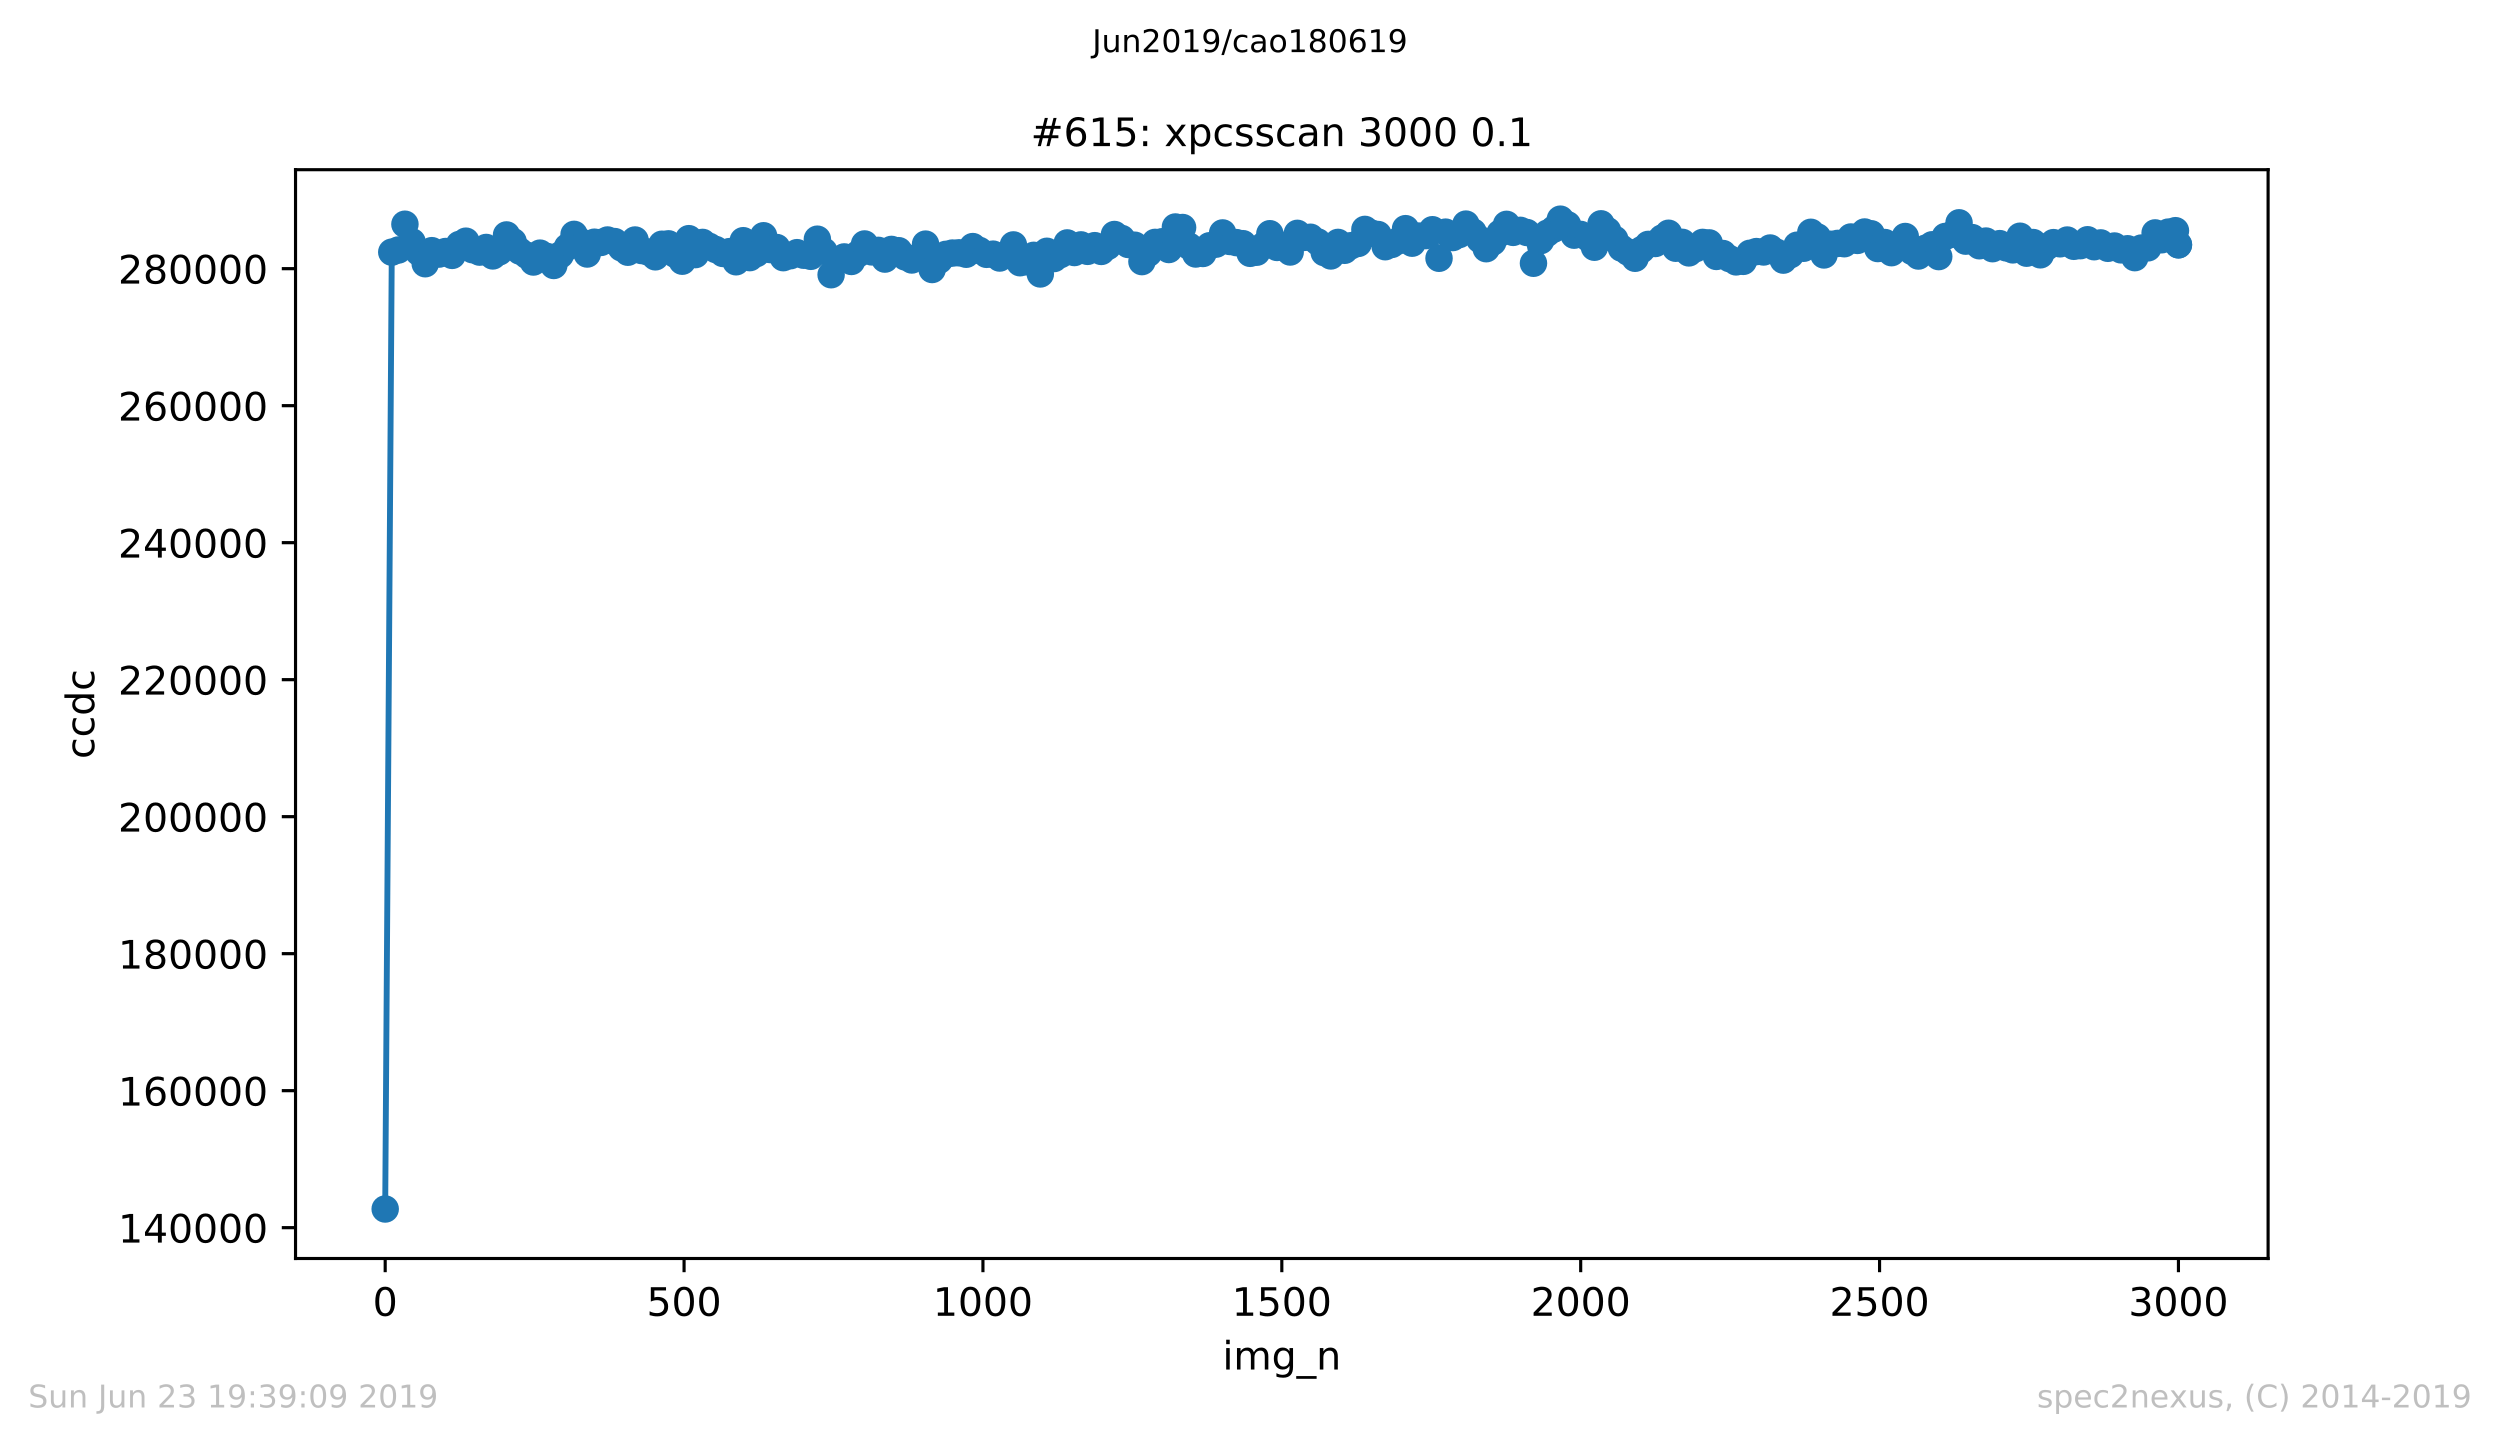 <?xml version="1.0" encoding="utf-8" standalone="no"?>
<!DOCTYPE svg PUBLIC "-//W3C//DTD SVG 1.1//EN"
  "http://www.w3.org/Graphics/SVG/1.1/DTD/svg11.dtd">
<!-- Created with matplotlib (https://matplotlib.org/) -->
<svg height="367.2pt" version="1.1" viewBox="0 0 636.48 367.2" width="636.48pt" xmlns="http://www.w3.org/2000/svg" xmlns:xlink="http://www.w3.org/1999/xlink">
 <defs>
  <style type="text/css">
*{stroke-linecap:butt;stroke-linejoin:round;white-space:pre;}
  </style>
 </defs>
 <g id="figure_1">
  <g id="patch_1">
   <path d="M 0 367.2 
L 636.48 367.2 
L 636.48 0 
L 0 0 
z
" style="fill:#ffffff;"/>
  </g>
  <g id="axes_1">
   <g id="patch_2">
    <path d="M 75.24 320.4 
L 577.44 320.4 
L 577.44 43.2 
L 75.24 43.2 
z
" style="fill:#ffffff;"/>
   </g>
   <g id="matplotlib.axis_1">
    <g id="xtick_1">
     <g id="line2d_1">
      <defs>
       <path d="M 0 0 
L 0 3.5 
" id="ma07e566145" style="stroke:#000000;stroke-width:0.8;"/>
      </defs>
      <g>
       <use style="stroke:#000000;stroke-width:0.8;" x="98.067" xlink:href="#ma07e566145" y="320.4"/>
      </g>
     </g>
     <g id="text_1">
      <!-- 0 -->
      <defs>
       <path d="M 31.781 66.406 
Q 24.172 66.406 20.328 58.906 
Q 16.5 51.422 16.5 36.375 
Q 16.5 21.391 20.328 13.891 
Q 24.172 6.391 31.781 6.391 
Q 39.453 6.391 43.281 13.891 
Q 47.125 21.391 47.125 36.375 
Q 47.125 51.422 43.281 58.906 
Q 39.453 66.406 31.781 66.406 
z
M 31.781 74.219 
Q 44.047 74.219 50.516 64.516 
Q 56.984 54.828 56.984 36.375 
Q 56.984 17.969 50.516 8.266 
Q 44.047 -1.422 31.781 -1.422 
Q 19.531 -1.422 13.062 8.266 
Q 6.594 17.969 6.594 36.375 
Q 6.594 54.828 13.062 64.516 
Q 19.531 74.219 31.781 74.219 
z
" id="DejaVuSans-48"/>
      </defs>
      <g transform="translate(94.886 334.998)scale(0.1 -0.1)">
       <use xlink:href="#DejaVuSans-48"/>
      </g>
     </g>
    </g>
    <g id="xtick_2">
     <g id="line2d_2">
      <g>
       <use style="stroke:#000000;stroke-width:0.8;" x="174.158" xlink:href="#ma07e566145" y="320.4"/>
      </g>
     </g>
     <g id="text_2">
      <!-- 500 -->
      <defs>
       <path d="M 10.797 72.906 
L 49.516 72.906 
L 49.516 64.594 
L 19.828 64.594 
L 19.828 46.734 
Q 21.969 47.469 24.109 47.828 
Q 26.266 48.188 28.422 48.188 
Q 40.625 48.188 47.75 41.5 
Q 54.891 34.812 54.891 23.391 
Q 54.891 11.625 47.562 5.094 
Q 40.234 -1.422 26.906 -1.422 
Q 22.312 -1.422 17.547 -0.641 
Q 12.797 0.141 7.719 1.703 
L 7.719 11.625 
Q 12.109 9.234 16.797 8.062 
Q 21.484 6.891 26.703 6.891 
Q 35.156 6.891 40.078 11.328 
Q 45.016 15.766 45.016 23.391 
Q 45.016 31 40.078 35.438 
Q 35.156 39.891 26.703 39.891 
Q 22.75 39.891 18.812 39.016 
Q 14.891 38.141 10.797 36.281 
z
" id="DejaVuSans-53"/>
      </defs>
      <g transform="translate(164.614 334.998)scale(0.1 -0.1)">
       <use xlink:href="#DejaVuSans-53"/>
       <use x="63.623" xlink:href="#DejaVuSans-48"/>
       <use x="127.246" xlink:href="#DejaVuSans-48"/>
      </g>
     </g>
    </g>
    <g id="xtick_3">
     <g id="line2d_3">
      <g>
       <use style="stroke:#000000;stroke-width:0.8;" x="250.249" xlink:href="#ma07e566145" y="320.4"/>
      </g>
     </g>
     <g id="text_3">
      <!-- 1000 -->
      <defs>
       <path d="M 12.406 8.297 
L 28.516 8.297 
L 28.516 63.922 
L 10.984 60.406 
L 10.984 69.391 
L 28.422 72.906 
L 38.281 72.906 
L 38.281 8.297 
L 54.391 8.297 
L 54.391 0 
L 12.406 0 
z
" id="DejaVuSans-49"/>
      </defs>
      <g transform="translate(237.524 334.998)scale(0.1 -0.1)">
       <use xlink:href="#DejaVuSans-49"/>
       <use x="63.623" xlink:href="#DejaVuSans-48"/>
       <use x="127.246" xlink:href="#DejaVuSans-48"/>
       <use x="190.869" xlink:href="#DejaVuSans-48"/>
      </g>
     </g>
    </g>
    <g id="xtick_4">
     <g id="line2d_4">
      <g>
       <use style="stroke:#000000;stroke-width:0.8;" x="326.34" xlink:href="#ma07e566145" y="320.4"/>
      </g>
     </g>
     <g id="text_4">
      <!-- 1500 -->
      <g transform="translate(313.615 334.998)scale(0.1 -0.1)">
       <use xlink:href="#DejaVuSans-49"/>
       <use x="63.623" xlink:href="#DejaVuSans-53"/>
       <use x="127.246" xlink:href="#DejaVuSans-48"/>
       <use x="190.869" xlink:href="#DejaVuSans-48"/>
      </g>
     </g>
    </g>
    <g id="xtick_5">
     <g id="line2d_5">
      <g>
       <use style="stroke:#000000;stroke-width:0.8;" x="402.431" xlink:href="#ma07e566145" y="320.4"/>
      </g>
     </g>
     <g id="text_5">
      <!-- 2000 -->
      <defs>
       <path d="M 19.188 8.297 
L 53.609 8.297 
L 53.609 0 
L 7.328 0 
L 7.328 8.297 
Q 12.938 14.109 22.625 23.891 
Q 32.328 33.688 34.812 36.531 
Q 39.547 41.844 41.422 45.531 
Q 43.312 49.219 43.312 52.781 
Q 43.312 58.594 39.234 62.25 
Q 35.156 65.922 28.609 65.922 
Q 23.969 65.922 18.812 64.312 
Q 13.672 62.703 7.812 59.422 
L 7.812 69.391 
Q 13.766 71.781 18.938 73 
Q 24.125 74.219 28.422 74.219 
Q 39.75 74.219 46.484 68.547 
Q 53.219 62.891 53.219 53.422 
Q 53.219 48.922 51.531 44.891 
Q 49.859 40.875 45.406 35.406 
Q 44.188 33.984 37.641 27.219 
Q 31.109 20.453 19.188 8.297 
z
" id="DejaVuSans-50"/>
      </defs>
      <g transform="translate(389.706 334.998)scale(0.1 -0.1)">
       <use xlink:href="#DejaVuSans-50"/>
       <use x="63.623" xlink:href="#DejaVuSans-48"/>
       <use x="127.246" xlink:href="#DejaVuSans-48"/>
       <use x="190.869" xlink:href="#DejaVuSans-48"/>
      </g>
     </g>
    </g>
    <g id="xtick_6">
     <g id="line2d_6">
      <g>
       <use style="stroke:#000000;stroke-width:0.8;" x="478.522" xlink:href="#ma07e566145" y="320.4"/>
      </g>
     </g>
     <g id="text_6">
      <!-- 2500 -->
      <g transform="translate(465.797 334.998)scale(0.1 -0.1)">
       <use xlink:href="#DejaVuSans-50"/>
       <use x="63.623" xlink:href="#DejaVuSans-53"/>
       <use x="127.246" xlink:href="#DejaVuSans-48"/>
       <use x="190.869" xlink:href="#DejaVuSans-48"/>
      </g>
     </g>
    </g>
    <g id="xtick_7">
     <g id="line2d_7">
      <g>
       <use style="stroke:#000000;stroke-width:0.8;" x="554.613" xlink:href="#ma07e566145" y="320.4"/>
      </g>
     </g>
     <g id="text_7">
      <!-- 3000 -->
      <defs>
       <path d="M 40.578 39.312 
Q 47.656 37.797 51.625 33 
Q 55.609 28.219 55.609 21.188 
Q 55.609 10.406 48.188 4.484 
Q 40.766 -1.422 27.094 -1.422 
Q 22.516 -1.422 17.656 -0.516 
Q 12.797 0.391 7.625 2.203 
L 7.625 11.719 
Q 11.719 9.328 16.594 8.109 
Q 21.484 6.891 26.812 6.891 
Q 36.078 6.891 40.938 10.547 
Q 45.797 14.203 45.797 21.188 
Q 45.797 27.641 41.281 31.266 
Q 36.766 34.906 28.719 34.906 
L 20.219 34.906 
L 20.219 43.016 
L 29.109 43.016 
Q 36.375 43.016 40.234 45.922 
Q 44.094 48.828 44.094 54.297 
Q 44.094 59.906 40.109 62.906 
Q 36.141 65.922 28.719 65.922 
Q 24.656 65.922 20.016 65.031 
Q 15.375 64.156 9.812 62.312 
L 9.812 71.094 
Q 15.438 72.656 20.344 73.438 
Q 25.25 74.219 29.594 74.219 
Q 40.828 74.219 47.359 69.109 
Q 53.906 64.016 53.906 55.328 
Q 53.906 49.266 50.438 45.094 
Q 46.969 40.922 40.578 39.312 
z
" id="DejaVuSans-51"/>
      </defs>
      <g transform="translate(541.888 334.998)scale(0.1 -0.1)">
       <use xlink:href="#DejaVuSans-51"/>
       <use x="63.623" xlink:href="#DejaVuSans-48"/>
       <use x="127.246" xlink:href="#DejaVuSans-48"/>
       <use x="190.869" xlink:href="#DejaVuSans-48"/>
      </g>
     </g>
    </g>
    <g id="text_8">
     <!-- img_n -->
     <defs>
      <path d="M 9.422 54.688 
L 18.406 54.688 
L 18.406 0 
L 9.422 0 
z
M 9.422 75.984 
L 18.406 75.984 
L 18.406 64.594 
L 9.422 64.594 
z
" id="DejaVuSans-105"/>
      <path d="M 52 44.188 
Q 55.375 50.25 60.062 53.125 
Q 64.75 56 71.094 56 
Q 79.641 56 84.281 50.016 
Q 88.922 44.047 88.922 33.016 
L 88.922 0 
L 79.891 0 
L 79.891 32.719 
Q 79.891 40.578 77.094 44.375 
Q 74.312 48.188 68.609 48.188 
Q 61.625 48.188 57.562 43.547 
Q 53.516 38.922 53.516 30.906 
L 53.516 0 
L 44.484 0 
L 44.484 32.719 
Q 44.484 40.625 41.703 44.406 
Q 38.922 48.188 33.109 48.188 
Q 26.219 48.188 22.156 43.531 
Q 18.109 38.875 18.109 30.906 
L 18.109 0 
L 9.078 0 
L 9.078 54.688 
L 18.109 54.688 
L 18.109 46.188 
Q 21.188 51.219 25.484 53.609 
Q 29.781 56 35.688 56 
Q 41.656 56 45.828 52.969 
Q 50 49.953 52 44.188 
z
" id="DejaVuSans-109"/>
      <path d="M 45.406 27.984 
Q 45.406 37.75 41.375 43.109 
Q 37.359 48.484 30.078 48.484 
Q 22.859 48.484 18.828 43.109 
Q 14.797 37.75 14.797 27.984 
Q 14.797 18.266 18.828 12.891 
Q 22.859 7.516 30.078 7.516 
Q 37.359 7.516 41.375 12.891 
Q 45.406 18.266 45.406 27.984 
z
M 54.391 6.781 
Q 54.391 -7.172 48.188 -13.984 
Q 42 -20.797 29.203 -20.797 
Q 24.469 -20.797 20.266 -20.094 
Q 16.062 -19.391 12.109 -17.922 
L 12.109 -9.188 
Q 16.062 -11.328 19.922 -12.344 
Q 23.781 -13.375 27.781 -13.375 
Q 36.625 -13.375 41.016 -8.766 
Q 45.406 -4.156 45.406 5.172 
L 45.406 9.625 
Q 42.625 4.781 38.281 2.391 
Q 33.938 0 27.875 0 
Q 17.828 0 11.672 7.656 
Q 5.516 15.328 5.516 27.984 
Q 5.516 40.672 11.672 48.328 
Q 17.828 56 27.875 56 
Q 33.938 56 38.281 53.609 
Q 42.625 51.219 45.406 46.391 
L 45.406 54.688 
L 54.391 54.688 
z
" id="DejaVuSans-103"/>
      <path d="M 50.984 -16.609 
L 50.984 -23.578 
L -0.984 -23.578 
L -0.984 -16.609 
z
" id="DejaVuSans-95"/>
      <path d="M 54.891 33.016 
L 54.891 0 
L 45.906 0 
L 45.906 32.719 
Q 45.906 40.484 42.875 44.328 
Q 39.844 48.188 33.797 48.188 
Q 26.516 48.188 22.312 43.547 
Q 18.109 38.922 18.109 30.906 
L 18.109 0 
L 9.078 0 
L 9.078 54.688 
L 18.109 54.688 
L 18.109 46.188 
Q 21.344 51.125 25.703 53.562 
Q 30.078 56 35.797 56 
Q 45.219 56 50.047 50.172 
Q 54.891 44.344 54.891 33.016 
z
" id="DejaVuSans-110"/>
     </defs>
     <g transform="translate(311.238 348.677)scale(0.1 -0.1)">
      <use xlink:href="#DejaVuSans-105"/>
      <use x="27.783" xlink:href="#DejaVuSans-109"/>
      <use x="125.195" xlink:href="#DejaVuSans-103"/>
      <use x="188.672" xlink:href="#DejaVuSans-95"/>
      <use x="238.672" xlink:href="#DejaVuSans-110"/>
     </g>
    </g>
   </g>
   <g id="matplotlib.axis_2">
    <g id="ytick_1">
     <g id="line2d_8">
      <defs>
       <path d="M 0 0 
L -3.5 0 
" id="m7096ac92da" style="stroke:#000000;stroke-width:0.8;"/>
      </defs>
      <g>
       <use style="stroke:#000000;stroke-width:0.8;" x="75.24" xlink:href="#m7096ac92da" y="312.554"/>
      </g>
     </g>
     <g id="text_9">
      <!-- 140000 -->
      <defs>
       <path d="M 37.797 64.312 
L 12.891 25.391 
L 37.797 25.391 
z
M 35.203 72.906 
L 47.609 72.906 
L 47.609 25.391 
L 58.016 25.391 
L 58.016 17.188 
L 47.609 17.188 
L 47.609 0 
L 37.797 0 
L 37.797 17.188 
L 4.891 17.188 
L 4.891 26.703 
z
" id="DejaVuSans-52"/>
      </defs>
      <g transform="translate(30.065 316.353)scale(0.1 -0.1)">
       <use xlink:href="#DejaVuSans-49"/>
       <use x="63.623" xlink:href="#DejaVuSans-52"/>
       <use x="127.246" xlink:href="#DejaVuSans-48"/>
       <use x="190.869" xlink:href="#DejaVuSans-48"/>
       <use x="254.492" xlink:href="#DejaVuSans-48"/>
       <use x="318.115" xlink:href="#DejaVuSans-48"/>
      </g>
     </g>
    </g>
    <g id="ytick_2">
     <g id="line2d_9">
      <g>
       <use style="stroke:#000000;stroke-width:0.8;" x="75.24" xlink:href="#m7096ac92da" y="277.675"/>
      </g>
     </g>
     <g id="text_10">
      <!-- 160000 -->
      <defs>
       <path d="M 33.016 40.375 
Q 26.375 40.375 22.484 35.828 
Q 18.609 31.297 18.609 23.391 
Q 18.609 15.531 22.484 10.953 
Q 26.375 6.391 33.016 6.391 
Q 39.656 6.391 43.531 10.953 
Q 47.406 15.531 47.406 23.391 
Q 47.406 31.297 43.531 35.828 
Q 39.656 40.375 33.016 40.375 
z
M 52.594 71.297 
L 52.594 62.312 
Q 48.875 64.062 45.094 64.984 
Q 41.312 65.922 37.594 65.922 
Q 27.828 65.922 22.672 59.328 
Q 17.531 52.734 16.797 39.406 
Q 19.672 43.656 24.016 45.922 
Q 28.375 48.188 33.594 48.188 
Q 44.578 48.188 50.953 41.516 
Q 57.328 34.859 57.328 23.391 
Q 57.328 12.156 50.688 5.359 
Q 44.047 -1.422 33.016 -1.422 
Q 20.359 -1.422 13.672 8.266 
Q 6.984 17.969 6.984 36.375 
Q 6.984 53.656 15.188 63.938 
Q 23.391 74.219 37.203 74.219 
Q 40.922 74.219 44.703 73.484 
Q 48.484 72.75 52.594 71.297 
z
" id="DejaVuSans-54"/>
      </defs>
      <g transform="translate(30.065 281.474)scale(0.1 -0.1)">
       <use xlink:href="#DejaVuSans-49"/>
       <use x="63.623" xlink:href="#DejaVuSans-54"/>
       <use x="127.246" xlink:href="#DejaVuSans-48"/>
       <use x="190.869" xlink:href="#DejaVuSans-48"/>
       <use x="254.492" xlink:href="#DejaVuSans-48"/>
       <use x="318.115" xlink:href="#DejaVuSans-48"/>
      </g>
     </g>
    </g>
    <g id="ytick_3">
     <g id="line2d_10">
      <g>
       <use style="stroke:#000000;stroke-width:0.8;" x="75.24" xlink:href="#m7096ac92da" y="242.796"/>
      </g>
     </g>
     <g id="text_11">
      <!-- 180000 -->
      <defs>
       <path d="M 31.781 34.625 
Q 24.75 34.625 20.719 30.859 
Q 16.703 27.094 16.703 20.516 
Q 16.703 13.922 20.719 10.156 
Q 24.75 6.391 31.781 6.391 
Q 38.812 6.391 42.859 10.172 
Q 46.922 13.969 46.922 20.516 
Q 46.922 27.094 42.891 30.859 
Q 38.875 34.625 31.781 34.625 
z
M 21.922 38.812 
Q 15.578 40.375 12.031 44.719 
Q 8.5 49.078 8.5 55.328 
Q 8.5 64.062 14.719 69.141 
Q 20.953 74.219 31.781 74.219 
Q 42.672 74.219 48.875 69.141 
Q 55.078 64.062 55.078 55.328 
Q 55.078 49.078 51.531 44.719 
Q 48 40.375 41.703 38.812 
Q 48.828 37.156 52.797 32.312 
Q 56.781 27.484 56.781 20.516 
Q 56.781 9.906 50.312 4.234 
Q 43.844 -1.422 31.781 -1.422 
Q 19.734 -1.422 13.25 4.234 
Q 6.781 9.906 6.781 20.516 
Q 6.781 27.484 10.781 32.312 
Q 14.797 37.156 21.922 38.812 
z
M 18.312 54.391 
Q 18.312 48.734 21.844 45.562 
Q 25.391 42.391 31.781 42.391 
Q 38.141 42.391 41.719 45.562 
Q 45.312 48.734 45.312 54.391 
Q 45.312 60.062 41.719 63.234 
Q 38.141 66.406 31.781 66.406 
Q 25.391 66.406 21.844 63.234 
Q 18.312 60.062 18.312 54.391 
z
" id="DejaVuSans-56"/>
      </defs>
      <g transform="translate(30.065 246.595)scale(0.1 -0.1)">
       <use xlink:href="#DejaVuSans-49"/>
       <use x="63.623" xlink:href="#DejaVuSans-56"/>
       <use x="127.246" xlink:href="#DejaVuSans-48"/>
       <use x="190.869" xlink:href="#DejaVuSans-48"/>
       <use x="254.492" xlink:href="#DejaVuSans-48"/>
       <use x="318.115" xlink:href="#DejaVuSans-48"/>
      </g>
     </g>
    </g>
    <g id="ytick_4">
     <g id="line2d_11">
      <g>
       <use style="stroke:#000000;stroke-width:0.8;" x="75.24" xlink:href="#m7096ac92da" y="207.917"/>
      </g>
     </g>
     <g id="text_12">
      <!-- 200000 -->
      <g transform="translate(30.065 211.716)scale(0.1 -0.1)">
       <use xlink:href="#DejaVuSans-50"/>
       <use x="63.623" xlink:href="#DejaVuSans-48"/>
       <use x="127.246" xlink:href="#DejaVuSans-48"/>
       <use x="190.869" xlink:href="#DejaVuSans-48"/>
       <use x="254.492" xlink:href="#DejaVuSans-48"/>
       <use x="318.115" xlink:href="#DejaVuSans-48"/>
      </g>
     </g>
    </g>
    <g id="ytick_5">
     <g id="line2d_12">
      <g>
       <use style="stroke:#000000;stroke-width:0.8;" x="75.24" xlink:href="#m7096ac92da" y="173.037"/>
      </g>
     </g>
     <g id="text_13">
      <!-- 220000 -->
      <g transform="translate(30.065 176.837)scale(0.1 -0.1)">
       <use xlink:href="#DejaVuSans-50"/>
       <use x="63.623" xlink:href="#DejaVuSans-50"/>
       <use x="127.246" xlink:href="#DejaVuSans-48"/>
       <use x="190.869" xlink:href="#DejaVuSans-48"/>
       <use x="254.492" xlink:href="#DejaVuSans-48"/>
       <use x="318.115" xlink:href="#DejaVuSans-48"/>
      </g>
     </g>
    </g>
    <g id="ytick_6">
     <g id="line2d_13">
      <g>
       <use style="stroke:#000000;stroke-width:0.8;" x="75.24" xlink:href="#m7096ac92da" y="138.158"/>
      </g>
     </g>
     <g id="text_14">
      <!-- 240000 -->
      <g transform="translate(30.065 141.958)scale(0.1 -0.1)">
       <use xlink:href="#DejaVuSans-50"/>
       <use x="63.623" xlink:href="#DejaVuSans-52"/>
       <use x="127.246" xlink:href="#DejaVuSans-48"/>
       <use x="190.869" xlink:href="#DejaVuSans-48"/>
       <use x="254.492" xlink:href="#DejaVuSans-48"/>
       <use x="318.115" xlink:href="#DejaVuSans-48"/>
      </g>
     </g>
    </g>
    <g id="ytick_7">
     <g id="line2d_14">
      <g>
       <use style="stroke:#000000;stroke-width:0.8;" x="75.24" xlink:href="#m7096ac92da" y="103.279"/>
      </g>
     </g>
     <g id="text_15">
      <!-- 260000 -->
      <g transform="translate(30.065 107.078)scale(0.1 -0.1)">
       <use xlink:href="#DejaVuSans-50"/>
       <use x="63.623" xlink:href="#DejaVuSans-54"/>
       <use x="127.246" xlink:href="#DejaVuSans-48"/>
       <use x="190.869" xlink:href="#DejaVuSans-48"/>
       <use x="254.492" xlink:href="#DejaVuSans-48"/>
       <use x="318.115" xlink:href="#DejaVuSans-48"/>
      </g>
     </g>
    </g>
    <g id="ytick_8">
     <g id="line2d_15">
      <g>
       <use style="stroke:#000000;stroke-width:0.8;" x="75.24" xlink:href="#m7096ac92da" y="68.4"/>
      </g>
     </g>
     <g id="text_16">
      <!-- 280000 -->
      <g transform="translate(30.065 72.199)scale(0.1 -0.1)">
       <use xlink:href="#DejaVuSans-50"/>
       <use x="63.623" xlink:href="#DejaVuSans-56"/>
       <use x="127.246" xlink:href="#DejaVuSans-48"/>
       <use x="190.869" xlink:href="#DejaVuSans-48"/>
       <use x="254.492" xlink:href="#DejaVuSans-48"/>
       <use x="318.115" xlink:href="#DejaVuSans-48"/>
      </g>
     </g>
    </g>
    <g id="text_17">
     <!-- ccdc -->
     <defs>
      <path d="M 48.781 52.594 
L 48.781 44.188 
Q 44.969 46.297 41.141 47.344 
Q 37.312 48.391 33.406 48.391 
Q 24.656 48.391 19.812 42.844 
Q 14.984 37.312 14.984 27.297 
Q 14.984 17.281 19.812 11.734 
Q 24.656 6.203 33.406 6.203 
Q 37.312 6.203 41.141 7.25 
Q 44.969 8.297 48.781 10.406 
L 48.781 2.094 
Q 45.016 0.344 40.984 -0.531 
Q 36.969 -1.422 32.422 -1.422 
Q 20.062 -1.422 12.781 6.344 
Q 5.516 14.109 5.516 27.297 
Q 5.516 40.672 12.859 48.328 
Q 20.219 56 33.016 56 
Q 37.156 56 41.109 55.141 
Q 45.062 54.297 48.781 52.594 
z
" id="DejaVuSans-99"/>
      <path d="M 45.406 46.391 
L 45.406 75.984 
L 54.391 75.984 
L 54.391 0 
L 45.406 0 
L 45.406 8.203 
Q 42.578 3.328 38.25 0.953 
Q 33.938 -1.422 27.875 -1.422 
Q 17.969 -1.422 11.734 6.484 
Q 5.516 14.406 5.516 27.297 
Q 5.516 40.188 11.734 48.094 
Q 17.969 56 27.875 56 
Q 33.938 56 38.25 53.625 
Q 42.578 51.266 45.406 46.391 
z
M 14.797 27.297 
Q 14.797 17.391 18.875 11.75 
Q 22.953 6.109 30.078 6.109 
Q 37.203 6.109 41.297 11.75 
Q 45.406 17.391 45.406 27.297 
Q 45.406 37.203 41.297 42.844 
Q 37.203 48.484 30.078 48.484 
Q 22.953 48.484 18.875 42.844 
Q 14.797 37.203 14.797 27.297 
z
" id="DejaVuSans-100"/>
     </defs>
     <g transform="translate(23.985 193.222)rotate(-90)scale(0.1 -0.1)">
      <use xlink:href="#DejaVuSans-99"/>
      <use x="54.98" xlink:href="#DejaVuSans-99"/>
      <use x="109.961" xlink:href="#DejaVuSans-100"/>
      <use x="173.438" xlink:href="#DejaVuSans-99"/>
     </g>
    </g>
   </g>
   <g id="line2d_16">
    <path clip-path="url(#p54924216e5)" d="M 98.067 307.8 
L 99.741 64.199 
L 101.415 63.65 
L 103.089 57.085 
L 104.915 61.583 
L 106.589 64.201 
L 108.263 67.144 
L 109.937 63.819 
L 111.764 64.689 
L 113.438 64.033 
L 115.112 65.019 
L 116.938 62.237 
L 118.612 61.405 
L 120.286 63.571 
L 122.112 64.188 
L 123.786 63.004 
L 125.46 65.155 
L 127.134 64.124 
L 128.96 59.815 
L 130.634 61.503 
L 132.308 63.918 
L 134.134 65.001 
L 135.808 66.708 
L 137.482 64.447 
L 139.309 65.299 
L 140.983 67.587 
L 142.657 64.905 
L 144.483 62.867 
L 146.157 59.668 
L 147.831 61.524 
L 149.505 64.67 
L 151.331 61.663 
L 153.005 61.722 
L 154.679 61.103 
L 156.505 61.501 
L 158.179 63.102 
L 159.853 64.216 
L 161.679 61.107 
L 163.353 63.787 
L 165.027 64.162 
L 166.853 65.385 
L 168.527 62.183 
L 170.201 62.078 
L 171.875 64.726 
L 173.702 66.503 
L 175.376 60.765 
L 177.05 64.818 
L 178.876 61.717 
L 180.55 62.715 
L 184.05 64.529 
L 185.724 64.061 
L 187.398 66.646 
L 189.224 61.28 
L 190.898 65.589 
L 192.572 64.567 
L 194.398 60.02 
L 196.072 63.531 
L 197.746 63.02 
L 199.42 65.601 
L 201.247 65.097 
L 202.921 64.326 
L 204.595 64.975 
L 206.421 65.259 
L 208.095 60.896 
L 209.769 63.969 
L 211.595 69.942 
L 213.269 66.142 
L 214.943 65.411 
L 216.769 66.564 
L 218.443 64.645 
L 220.117 62.113 
L 221.943 64.126 
L 223.617 63.742 
L 225.291 65.964 
L 226.965 63.501 
L 228.791 63.824 
L 230.465 65.413 
L 232.139 66.187 
L 233.966 65.4 
L 235.64 62.15 
L 237.314 68.616 
L 239.14 66.245 
L 240.814 64.757 
L 242.488 64.426 
L 244.162 64.363 
L 245.988 64.731 
L 247.662 62.779 
L 251.162 64.75 
L 252.836 64.703 
L 254.51 65.69 
L 256.336 64.656 
L 258.01 62.354 
L 259.684 66.89 
L 261.358 66.649 
L 263.185 65.006 
L 264.859 69.746 
L 266.533 63.977 
L 268.359 65.824 
L 270.033 64.804 
L 271.707 61.848 
L 273.533 64.291 
L 275.207 62.345 
L 276.881 63.993 
L 278.707 62.542 
L 280.381 64.011 
L 282.055 62.724 
L 283.729 59.703 
L 285.555 60.706 
L 287.229 62.237 
L 288.903 62.432 
L 290.729 66.602 
L 292.403 64.488 
L 294.077 61.712 
L 295.904 61.543 
L 297.578 63.524 
L 299.252 57.79 
L 301.078 57.922 
L 302.752 62.676 
L 304.426 64.666 
L 306.252 64.532 
L 307.926 62.575 
L 309.6 62.155 
L 311.274 59.304 
L 313.1 61.478 
L 316.448 62.038 
L 318.274 64.495 
L 319.948 64.215 
L 321.622 62.535 
L 323.296 59.504 
L 325.123 62.996 
L 326.797 62.457 
L 328.471 64.157 
L 330.297 59.41 
L 331.971 60.446 
L 333.645 60.402 
L 335.471 61.581 
L 337.145 64.317 
L 338.819 65.16 
L 340.645 61.717 
L 342.319 63.725 
L 343.993 62.553 
L 345.819 61.97 
L 347.493 58.405 
L 349.167 59.365 
L 350.841 59.705 
L 352.667 62.814 
L 354.341 62.23 
L 356.015 61.311 
L 357.842 58.217 
L 359.516 61.916 
L 361.19 60.099 
L 363.016 59.984 
L 364.69 58.486 
L 366.364 65.756 
L 368.038 59.1 
L 369.864 60.479 
L 371.538 59.706 
L 373.212 57.056 
L 376.712 60.941 
L 378.386 63.318 
L 380.06 61.632 
L 383.56 57.118 
L 385.234 59.161 
L 387.061 58.643 
L 388.735 59.192 
L 390.409 67.026 
L 392.235 61.273 
L 393.909 59.382 
L 395.583 58.33 
L 397.257 55.8 
L 399.083 57.211 
L 400.757 59.877 
L 402.431 59.682 
L 404.257 60.535 
L 405.931 62.945 
L 407.605 56.981 
L 409.279 58.733 
L 411.105 60.92 
L 412.779 63.161 
L 414.453 64.161 
L 416.279 65.753 
L 417.953 63.554 
L 419.627 62.225 
L 421.454 61.988 
L 423.128 60.61 
L 424.802 59.384 
L 426.628 63.201 
L 428.302 61.7 
L 429.976 64.385 
L 431.802 63.273 
L 433.476 61.714 
L 435.15 61.839 
L 436.976 65.284 
L 438.65 64.546 
L 440.324 65.843 
L 441.998 66.674 
L 443.824 66.539 
L 445.498 64.488 
L 447.172 64.049 
L 448.999 64.15 
L 450.673 63.142 
L 452.347 64.229 
L 454.021 66.227 
L 455.847 64.848 
L 457.521 62.429 
L 459.195 63.205 
L 461.021 59.141 
L 462.695 60.315 
L 464.369 64.907 
L 466.043 62.185 
L 467.869 61.97 
L 469.543 62.05 
L 471.217 60.336 
L 472.891 61.208 
L 474.717 59.063 
L 476.391 59.515 
L 478.065 63.276 
L 479.891 61.749 
L 481.565 64.331 
L 483.239 62.518 
L 485.066 60.212 
L 486.74 63.99 
L 488.414 65.182 
L 490.24 63.186 
L 491.914 62.317 
L 493.588 65.325 
L 495.262 60.2 
L 497.088 59.628 
L 498.762 56.724 
L 500.436 61.395 
L 502.11 60.489 
L 503.936 62.568 
L 505.61 61.372 
L 507.284 63.313 
L 509.11 62.026 
L 510.784 63.104 
L 512.458 63.616 
L 514.285 60.141 
L 515.959 64.462 
L 517.633 61.75 
L 519.459 64.874 
L 521.133 62.811 
L 522.807 61.77 
L 524.481 62.07 
L 526.307 61.114 
L 527.981 62.708 
L 529.655 62.547 
L 531.481 61.039 
L 533.155 62.814 
L 534.829 61.841 
L 536.655 63.217 
L 538.329 62.633 
L 540.003 63.611 
L 541.677 63.33 
L 543.503 65.596 
L 545.177 63.153 
L 546.851 63.097 
L 548.678 59.297 
L 550.352 61.041 
L 552.026 59.093 
L 553.852 58.732 
L 554.613 62.322 
L 554.613 62.322 
" style="fill:none;stroke:#1f77b4;stroke-linecap:square;stroke-width:1.5;"/>
    <defs>
     <path d="M 0 3 
C 0.796 3 1.559 2.684 2.121 2.121 
C 2.684 1.559 3 0.796 3 0 
C 3 -0.796 2.684 -1.559 2.121 -2.121 
C 1.559 -2.684 0.796 -3 0 -3 
C -0.796 -3 -1.559 -2.684 -2.121 -2.121 
C -2.684 -1.559 -3 -0.796 -3 0 
C -3 0.796 -2.684 1.559 -2.121 2.121 
C -1.559 2.684 -0.796 3 0 3 
z
" id="m83ff16750d" style="stroke:#1f77b4;"/>
    </defs>
    <g clip-path="url(#p54924216e5)">
     <use style="fill:#1f77b4;stroke:#1f77b4;" x="98.067" xlink:href="#m83ff16750d" y="307.8"/>
     <use style="fill:#1f77b4;stroke:#1f77b4;" x="99.741" xlink:href="#m83ff16750d" y="64.199"/>
     <use style="fill:#1f77b4;stroke:#1f77b4;" x="101.415" xlink:href="#m83ff16750d" y="63.65"/>
     <use style="fill:#1f77b4;stroke:#1f77b4;" x="103.089" xlink:href="#m83ff16750d" y="57.085"/>
     <use style="fill:#1f77b4;stroke:#1f77b4;" x="104.915" xlink:href="#m83ff16750d" y="61.583"/>
     <use style="fill:#1f77b4;stroke:#1f77b4;" x="106.589" xlink:href="#m83ff16750d" y="64.201"/>
     <use style="fill:#1f77b4;stroke:#1f77b4;" x="108.263" xlink:href="#m83ff16750d" y="67.144"/>
     <use style="fill:#1f77b4;stroke:#1f77b4;" x="109.937" xlink:href="#m83ff16750d" y="63.819"/>
     <use style="fill:#1f77b4;stroke:#1f77b4;" x="111.764" xlink:href="#m83ff16750d" y="64.689"/>
     <use style="fill:#1f77b4;stroke:#1f77b4;" x="113.438" xlink:href="#m83ff16750d" y="64.033"/>
     <use style="fill:#1f77b4;stroke:#1f77b4;" x="115.112" xlink:href="#m83ff16750d" y="65.019"/>
     <use style="fill:#1f77b4;stroke:#1f77b4;" x="116.938" xlink:href="#m83ff16750d" y="62.237"/>
     <use style="fill:#1f77b4;stroke:#1f77b4;" x="118.612" xlink:href="#m83ff16750d" y="61.405"/>
     <use style="fill:#1f77b4;stroke:#1f77b4;" x="120.286" xlink:href="#m83ff16750d" y="63.571"/>
     <use style="fill:#1f77b4;stroke:#1f77b4;" x="122.112" xlink:href="#m83ff16750d" y="64.188"/>
     <use style="fill:#1f77b4;stroke:#1f77b4;" x="123.786" xlink:href="#m83ff16750d" y="63.004"/>
     <use style="fill:#1f77b4;stroke:#1f77b4;" x="125.46" xlink:href="#m83ff16750d" y="65.155"/>
     <use style="fill:#1f77b4;stroke:#1f77b4;" x="127.134" xlink:href="#m83ff16750d" y="64.124"/>
     <use style="fill:#1f77b4;stroke:#1f77b4;" x="128.96" xlink:href="#m83ff16750d" y="59.815"/>
     <use style="fill:#1f77b4;stroke:#1f77b4;" x="130.634" xlink:href="#m83ff16750d" y="61.503"/>
     <use style="fill:#1f77b4;stroke:#1f77b4;" x="132.308" xlink:href="#m83ff16750d" y="63.918"/>
     <use style="fill:#1f77b4;stroke:#1f77b4;" x="134.134" xlink:href="#m83ff16750d" y="65.001"/>
     <use style="fill:#1f77b4;stroke:#1f77b4;" x="135.808" xlink:href="#m83ff16750d" y="66.708"/>
     <use style="fill:#1f77b4;stroke:#1f77b4;" x="137.482" xlink:href="#m83ff16750d" y="64.447"/>
     <use style="fill:#1f77b4;stroke:#1f77b4;" x="139.309" xlink:href="#m83ff16750d" y="65.299"/>
     <use style="fill:#1f77b4;stroke:#1f77b4;" x="140.983" xlink:href="#m83ff16750d" y="67.587"/>
     <use style="fill:#1f77b4;stroke:#1f77b4;" x="142.657" xlink:href="#m83ff16750d" y="64.905"/>
     <use style="fill:#1f77b4;stroke:#1f77b4;" x="144.483" xlink:href="#m83ff16750d" y="62.867"/>
     <use style="fill:#1f77b4;stroke:#1f77b4;" x="146.157" xlink:href="#m83ff16750d" y="59.668"/>
     <use style="fill:#1f77b4;stroke:#1f77b4;" x="147.831" xlink:href="#m83ff16750d" y="61.524"/>
     <use style="fill:#1f77b4;stroke:#1f77b4;" x="149.505" xlink:href="#m83ff16750d" y="64.67"/>
     <use style="fill:#1f77b4;stroke:#1f77b4;" x="151.331" xlink:href="#m83ff16750d" y="61.663"/>
     <use style="fill:#1f77b4;stroke:#1f77b4;" x="153.005" xlink:href="#m83ff16750d" y="61.722"/>
     <use style="fill:#1f77b4;stroke:#1f77b4;" x="154.679" xlink:href="#m83ff16750d" y="61.103"/>
     <use style="fill:#1f77b4;stroke:#1f77b4;" x="156.505" xlink:href="#m83ff16750d" y="61.501"/>
     <use style="fill:#1f77b4;stroke:#1f77b4;" x="158.179" xlink:href="#m83ff16750d" y="63.102"/>
     <use style="fill:#1f77b4;stroke:#1f77b4;" x="159.853" xlink:href="#m83ff16750d" y="64.216"/>
     <use style="fill:#1f77b4;stroke:#1f77b4;" x="161.679" xlink:href="#m83ff16750d" y="61.107"/>
     <use style="fill:#1f77b4;stroke:#1f77b4;" x="163.353" xlink:href="#m83ff16750d" y="63.787"/>
     <use style="fill:#1f77b4;stroke:#1f77b4;" x="165.027" xlink:href="#m83ff16750d" y="64.162"/>
     <use style="fill:#1f77b4;stroke:#1f77b4;" x="166.853" xlink:href="#m83ff16750d" y="65.385"/>
     <use style="fill:#1f77b4;stroke:#1f77b4;" x="168.527" xlink:href="#m83ff16750d" y="62.183"/>
     <use style="fill:#1f77b4;stroke:#1f77b4;" x="170.201" xlink:href="#m83ff16750d" y="62.078"/>
     <use style="fill:#1f77b4;stroke:#1f77b4;" x="171.875" xlink:href="#m83ff16750d" y="64.726"/>
     <use style="fill:#1f77b4;stroke:#1f77b4;" x="173.702" xlink:href="#m83ff16750d" y="66.503"/>
     <use style="fill:#1f77b4;stroke:#1f77b4;" x="175.376" xlink:href="#m83ff16750d" y="60.765"/>
     <use style="fill:#1f77b4;stroke:#1f77b4;" x="177.05" xlink:href="#m83ff16750d" y="64.818"/>
     <use style="fill:#1f77b4;stroke:#1f77b4;" x="178.876" xlink:href="#m83ff16750d" y="61.717"/>
     <use style="fill:#1f77b4;stroke:#1f77b4;" x="180.55" xlink:href="#m83ff16750d" y="62.715"/>
     <use style="fill:#1f77b4;stroke:#1f77b4;" x="182.224" xlink:href="#m83ff16750d" y="63.526"/>
     <use style="fill:#1f77b4;stroke:#1f77b4;" x="184.05" xlink:href="#m83ff16750d" y="64.529"/>
     <use style="fill:#1f77b4;stroke:#1f77b4;" x="185.724" xlink:href="#m83ff16750d" y="64.061"/>
     <use style="fill:#1f77b4;stroke:#1f77b4;" x="187.398" xlink:href="#m83ff16750d" y="66.646"/>
     <use style="fill:#1f77b4;stroke:#1f77b4;" x="189.224" xlink:href="#m83ff16750d" y="61.28"/>
     <use style="fill:#1f77b4;stroke:#1f77b4;" x="190.898" xlink:href="#m83ff16750d" y="65.589"/>
     <use style="fill:#1f77b4;stroke:#1f77b4;" x="192.572" xlink:href="#m83ff16750d" y="64.567"/>
     <use style="fill:#1f77b4;stroke:#1f77b4;" x="194.398" xlink:href="#m83ff16750d" y="60.02"/>
     <use style="fill:#1f77b4;stroke:#1f77b4;" x="196.072" xlink:href="#m83ff16750d" y="63.531"/>
     <use style="fill:#1f77b4;stroke:#1f77b4;" x="197.746" xlink:href="#m83ff16750d" y="63.02"/>
     <use style="fill:#1f77b4;stroke:#1f77b4;" x="199.42" xlink:href="#m83ff16750d" y="65.601"/>
     <use style="fill:#1f77b4;stroke:#1f77b4;" x="201.247" xlink:href="#m83ff16750d" y="65.097"/>
     <use style="fill:#1f77b4;stroke:#1f77b4;" x="202.921" xlink:href="#m83ff16750d" y="64.326"/>
     <use style="fill:#1f77b4;stroke:#1f77b4;" x="204.595" xlink:href="#m83ff16750d" y="64.975"/>
     <use style="fill:#1f77b4;stroke:#1f77b4;" x="206.421" xlink:href="#m83ff16750d" y="65.259"/>
     <use style="fill:#1f77b4;stroke:#1f77b4;" x="208.095" xlink:href="#m83ff16750d" y="60.896"/>
     <use style="fill:#1f77b4;stroke:#1f77b4;" x="209.769" xlink:href="#m83ff16750d" y="63.969"/>
     <use style="fill:#1f77b4;stroke:#1f77b4;" x="211.595" xlink:href="#m83ff16750d" y="69.942"/>
     <use style="fill:#1f77b4;stroke:#1f77b4;" x="213.269" xlink:href="#m83ff16750d" y="66.142"/>
     <use style="fill:#1f77b4;stroke:#1f77b4;" x="214.943" xlink:href="#m83ff16750d" y="65.411"/>
     <use style="fill:#1f77b4;stroke:#1f77b4;" x="216.769" xlink:href="#m83ff16750d" y="66.564"/>
     <use style="fill:#1f77b4;stroke:#1f77b4;" x="218.443" xlink:href="#m83ff16750d" y="64.645"/>
     <use style="fill:#1f77b4;stroke:#1f77b4;" x="220.117" xlink:href="#m83ff16750d" y="62.113"/>
     <use style="fill:#1f77b4;stroke:#1f77b4;" x="221.943" xlink:href="#m83ff16750d" y="64.126"/>
     <use style="fill:#1f77b4;stroke:#1f77b4;" x="223.617" xlink:href="#m83ff16750d" y="63.742"/>
     <use style="fill:#1f77b4;stroke:#1f77b4;" x="225.291" xlink:href="#m83ff16750d" y="65.964"/>
     <use style="fill:#1f77b4;stroke:#1f77b4;" x="226.965" xlink:href="#m83ff16750d" y="63.501"/>
     <use style="fill:#1f77b4;stroke:#1f77b4;" x="228.791" xlink:href="#m83ff16750d" y="63.824"/>
     <use style="fill:#1f77b4;stroke:#1f77b4;" x="230.465" xlink:href="#m83ff16750d" y="65.413"/>
     <use style="fill:#1f77b4;stroke:#1f77b4;" x="232.139" xlink:href="#m83ff16750d" y="66.187"/>
     <use style="fill:#1f77b4;stroke:#1f77b4;" x="233.966" xlink:href="#m83ff16750d" y="65.4"/>
     <use style="fill:#1f77b4;stroke:#1f77b4;" x="235.64" xlink:href="#m83ff16750d" y="62.15"/>
     <use style="fill:#1f77b4;stroke:#1f77b4;" x="237.314" xlink:href="#m83ff16750d" y="68.616"/>
     <use style="fill:#1f77b4;stroke:#1f77b4;" x="239.14" xlink:href="#m83ff16750d" y="66.245"/>
     <use style="fill:#1f77b4;stroke:#1f77b4;" x="240.814" xlink:href="#m83ff16750d" y="64.757"/>
     <use style="fill:#1f77b4;stroke:#1f77b4;" x="242.488" xlink:href="#m83ff16750d" y="64.426"/>
     <use style="fill:#1f77b4;stroke:#1f77b4;" x="244.162" xlink:href="#m83ff16750d" y="64.363"/>
     <use style="fill:#1f77b4;stroke:#1f77b4;" x="245.988" xlink:href="#m83ff16750d" y="64.731"/>
     <use style="fill:#1f77b4;stroke:#1f77b4;" x="247.662" xlink:href="#m83ff16750d" y="62.779"/>
     <use style="fill:#1f77b4;stroke:#1f77b4;" x="249.336" xlink:href="#m83ff16750d" y="63.756"/>
     <use style="fill:#1f77b4;stroke:#1f77b4;" x="251.162" xlink:href="#m83ff16750d" y="64.75"/>
     <use style="fill:#1f77b4;stroke:#1f77b4;" x="252.836" xlink:href="#m83ff16750d" y="64.703"/>
     <use style="fill:#1f77b4;stroke:#1f77b4;" x="254.51" xlink:href="#m83ff16750d" y="65.69"/>
     <use style="fill:#1f77b4;stroke:#1f77b4;" x="256.336" xlink:href="#m83ff16750d" y="64.656"/>
     <use style="fill:#1f77b4;stroke:#1f77b4;" x="258.01" xlink:href="#m83ff16750d" y="62.354"/>
     <use style="fill:#1f77b4;stroke:#1f77b4;" x="259.684" xlink:href="#m83ff16750d" y="66.89"/>
     <use style="fill:#1f77b4;stroke:#1f77b4;" x="261.358" xlink:href="#m83ff16750d" y="66.649"/>
     <use style="fill:#1f77b4;stroke:#1f77b4;" x="263.185" xlink:href="#m83ff16750d" y="65.006"/>
     <use style="fill:#1f77b4;stroke:#1f77b4;" x="264.859" xlink:href="#m83ff16750d" y="69.746"/>
     <use style="fill:#1f77b4;stroke:#1f77b4;" x="266.533" xlink:href="#m83ff16750d" y="63.977"/>
     <use style="fill:#1f77b4;stroke:#1f77b4;" x="268.359" xlink:href="#m83ff16750d" y="65.824"/>
     <use style="fill:#1f77b4;stroke:#1f77b4;" x="270.033" xlink:href="#m83ff16750d" y="64.804"/>
     <use style="fill:#1f77b4;stroke:#1f77b4;" x="271.707" xlink:href="#m83ff16750d" y="61.848"/>
     <use style="fill:#1f77b4;stroke:#1f77b4;" x="273.533" xlink:href="#m83ff16750d" y="64.291"/>
     <use style="fill:#1f77b4;stroke:#1f77b4;" x="275.207" xlink:href="#m83ff16750d" y="62.345"/>
     <use style="fill:#1f77b4;stroke:#1f77b4;" x="276.881" xlink:href="#m83ff16750d" y="63.993"/>
     <use style="fill:#1f77b4;stroke:#1f77b4;" x="278.707" xlink:href="#m83ff16750d" y="62.542"/>
     <use style="fill:#1f77b4;stroke:#1f77b4;" x="280.381" xlink:href="#m83ff16750d" y="64.011"/>
     <use style="fill:#1f77b4;stroke:#1f77b4;" x="282.055" xlink:href="#m83ff16750d" y="62.724"/>
     <use style="fill:#1f77b4;stroke:#1f77b4;" x="283.729" xlink:href="#m83ff16750d" y="59.703"/>
     <use style="fill:#1f77b4;stroke:#1f77b4;" x="285.555" xlink:href="#m83ff16750d" y="60.706"/>
     <use style="fill:#1f77b4;stroke:#1f77b4;" x="287.229" xlink:href="#m83ff16750d" y="62.237"/>
     <use style="fill:#1f77b4;stroke:#1f77b4;" x="288.903" xlink:href="#m83ff16750d" y="62.432"/>
     <use style="fill:#1f77b4;stroke:#1f77b4;" x="290.729" xlink:href="#m83ff16750d" y="66.602"/>
     <use style="fill:#1f77b4;stroke:#1f77b4;" x="292.403" xlink:href="#m83ff16750d" y="64.488"/>
     <use style="fill:#1f77b4;stroke:#1f77b4;" x="294.077" xlink:href="#m83ff16750d" y="61.712"/>
     <use style="fill:#1f77b4;stroke:#1f77b4;" x="295.904" xlink:href="#m83ff16750d" y="61.543"/>
     <use style="fill:#1f77b4;stroke:#1f77b4;" x="297.578" xlink:href="#m83ff16750d" y="63.524"/>
     <use style="fill:#1f77b4;stroke:#1f77b4;" x="299.252" xlink:href="#m83ff16750d" y="57.79"/>
     <use style="fill:#1f77b4;stroke:#1f77b4;" x="301.078" xlink:href="#m83ff16750d" y="57.922"/>
     <use style="fill:#1f77b4;stroke:#1f77b4;" x="302.752" xlink:href="#m83ff16750d" y="62.676"/>
     <use style="fill:#1f77b4;stroke:#1f77b4;" x="304.426" xlink:href="#m83ff16750d" y="64.666"/>
     <use style="fill:#1f77b4;stroke:#1f77b4;" x="306.252" xlink:href="#m83ff16750d" y="64.532"/>
     <use style="fill:#1f77b4;stroke:#1f77b4;" x="307.926" xlink:href="#m83ff16750d" y="62.575"/>
     <use style="fill:#1f77b4;stroke:#1f77b4;" x="309.6" xlink:href="#m83ff16750d" y="62.155"/>
     <use style="fill:#1f77b4;stroke:#1f77b4;" x="311.274" xlink:href="#m83ff16750d" y="59.304"/>
     <use style="fill:#1f77b4;stroke:#1f77b4;" x="313.1" xlink:href="#m83ff16750d" y="61.478"/>
     <use style="fill:#1f77b4;stroke:#1f77b4;" x="314.774" xlink:href="#m83ff16750d" y="61.766"/>
     <use style="fill:#1f77b4;stroke:#1f77b4;" x="316.448" xlink:href="#m83ff16750d" y="62.038"/>
     <use style="fill:#1f77b4;stroke:#1f77b4;" x="318.274" xlink:href="#m83ff16750d" y="64.495"/>
     <use style="fill:#1f77b4;stroke:#1f77b4;" x="319.948" xlink:href="#m83ff16750d" y="64.215"/>
     <use style="fill:#1f77b4;stroke:#1f77b4;" x="321.622" xlink:href="#m83ff16750d" y="62.535"/>
     <use style="fill:#1f77b4;stroke:#1f77b4;" x="323.296" xlink:href="#m83ff16750d" y="59.504"/>
     <use style="fill:#1f77b4;stroke:#1f77b4;" x="325.123" xlink:href="#m83ff16750d" y="62.996"/>
     <use style="fill:#1f77b4;stroke:#1f77b4;" x="326.797" xlink:href="#m83ff16750d" y="62.457"/>
     <use style="fill:#1f77b4;stroke:#1f77b4;" x="328.471" xlink:href="#m83ff16750d" y="64.157"/>
     <use style="fill:#1f77b4;stroke:#1f77b4;" x="330.297" xlink:href="#m83ff16750d" y="59.41"/>
     <use style="fill:#1f77b4;stroke:#1f77b4;" x="331.971" xlink:href="#m83ff16750d" y="60.446"/>
     <use style="fill:#1f77b4;stroke:#1f77b4;" x="333.645" xlink:href="#m83ff16750d" y="60.402"/>
     <use style="fill:#1f77b4;stroke:#1f77b4;" x="335.471" xlink:href="#m83ff16750d" y="61.581"/>
     <use style="fill:#1f77b4;stroke:#1f77b4;" x="337.145" xlink:href="#m83ff16750d" y="64.317"/>
     <use style="fill:#1f77b4;stroke:#1f77b4;" x="338.819" xlink:href="#m83ff16750d" y="65.16"/>
     <use style="fill:#1f77b4;stroke:#1f77b4;" x="340.645" xlink:href="#m83ff16750d" y="61.717"/>
     <use style="fill:#1f77b4;stroke:#1f77b4;" x="342.319" xlink:href="#m83ff16750d" y="63.725"/>
     <use style="fill:#1f77b4;stroke:#1f77b4;" x="343.993" xlink:href="#m83ff16750d" y="62.553"/>
     <use style="fill:#1f77b4;stroke:#1f77b4;" x="345.819" xlink:href="#m83ff16750d" y="61.97"/>
     <use style="fill:#1f77b4;stroke:#1f77b4;" x="347.493" xlink:href="#m83ff16750d" y="58.405"/>
     <use style="fill:#1f77b4;stroke:#1f77b4;" x="349.167" xlink:href="#m83ff16750d" y="59.365"/>
     <use style="fill:#1f77b4;stroke:#1f77b4;" x="350.841" xlink:href="#m83ff16750d" y="59.705"/>
     <use style="fill:#1f77b4;stroke:#1f77b4;" x="352.667" xlink:href="#m83ff16750d" y="62.814"/>
     <use style="fill:#1f77b4;stroke:#1f77b4;" x="354.341" xlink:href="#m83ff16750d" y="62.23"/>
     <use style="fill:#1f77b4;stroke:#1f77b4;" x="356.015" xlink:href="#m83ff16750d" y="61.311"/>
     <use style="fill:#1f77b4;stroke:#1f77b4;" x="357.842" xlink:href="#m83ff16750d" y="58.217"/>
     <use style="fill:#1f77b4;stroke:#1f77b4;" x="359.516" xlink:href="#m83ff16750d" y="61.916"/>
     <use style="fill:#1f77b4;stroke:#1f77b4;" x="361.19" xlink:href="#m83ff16750d" y="60.099"/>
     <use style="fill:#1f77b4;stroke:#1f77b4;" x="363.016" xlink:href="#m83ff16750d" y="59.984"/>
     <use style="fill:#1f77b4;stroke:#1f77b4;" x="364.69" xlink:href="#m83ff16750d" y="58.486"/>
     <use style="fill:#1f77b4;stroke:#1f77b4;" x="366.364" xlink:href="#m83ff16750d" y="65.756"/>
     <use style="fill:#1f77b4;stroke:#1f77b4;" x="368.038" xlink:href="#m83ff16750d" y="59.1"/>
     <use style="fill:#1f77b4;stroke:#1f77b4;" x="369.864" xlink:href="#m83ff16750d" y="60.479"/>
     <use style="fill:#1f77b4;stroke:#1f77b4;" x="371.538" xlink:href="#m83ff16750d" y="59.706"/>
     <use style="fill:#1f77b4;stroke:#1f77b4;" x="373.212" xlink:href="#m83ff16750d" y="57.056"/>
     <use style="fill:#1f77b4;stroke:#1f77b4;" x="375.038" xlink:href="#m83ff16750d" y="59.063"/>
     <use style="fill:#1f77b4;stroke:#1f77b4;" x="376.712" xlink:href="#m83ff16750d" y="60.941"/>
     <use style="fill:#1f77b4;stroke:#1f77b4;" x="378.386" xlink:href="#m83ff16750d" y="63.318"/>
     <use style="fill:#1f77b4;stroke:#1f77b4;" x="380.06" xlink:href="#m83ff16750d" y="61.632"/>
     <use style="fill:#1f77b4;stroke:#1f77b4;" x="381.886" xlink:href="#m83ff16750d" y="59.363"/>
     <use style="fill:#1f77b4;stroke:#1f77b4;" x="383.56" xlink:href="#m83ff16750d" y="57.118"/>
     <use style="fill:#1f77b4;stroke:#1f77b4;" x="385.234" xlink:href="#m83ff16750d" y="59.161"/>
     <use style="fill:#1f77b4;stroke:#1f77b4;" x="387.061" xlink:href="#m83ff16750d" y="58.643"/>
     <use style="fill:#1f77b4;stroke:#1f77b4;" x="388.735" xlink:href="#m83ff16750d" y="59.192"/>
     <use style="fill:#1f77b4;stroke:#1f77b4;" x="390.409" xlink:href="#m83ff16750d" y="67.026"/>
     <use style="fill:#1f77b4;stroke:#1f77b4;" x="392.235" xlink:href="#m83ff16750d" y="61.273"/>
     <use style="fill:#1f77b4;stroke:#1f77b4;" x="393.909" xlink:href="#m83ff16750d" y="59.382"/>
     <use style="fill:#1f77b4;stroke:#1f77b4;" x="395.583" xlink:href="#m83ff16750d" y="58.33"/>
     <use style="fill:#1f77b4;stroke:#1f77b4;" x="397.257" xlink:href="#m83ff16750d" y="55.8"/>
     <use style="fill:#1f77b4;stroke:#1f77b4;" x="399.083" xlink:href="#m83ff16750d" y="57.211"/>
     <use style="fill:#1f77b4;stroke:#1f77b4;" x="400.757" xlink:href="#m83ff16750d" y="59.877"/>
     <use style="fill:#1f77b4;stroke:#1f77b4;" x="402.431" xlink:href="#m83ff16750d" y="59.682"/>
     <use style="fill:#1f77b4;stroke:#1f77b4;" x="404.257" xlink:href="#m83ff16750d" y="60.535"/>
     <use style="fill:#1f77b4;stroke:#1f77b4;" x="405.931" xlink:href="#m83ff16750d" y="62.945"/>
     <use style="fill:#1f77b4;stroke:#1f77b4;" x="407.605" xlink:href="#m83ff16750d" y="56.981"/>
     <use style="fill:#1f77b4;stroke:#1f77b4;" x="409.279" xlink:href="#m83ff16750d" y="58.733"/>
     <use style="fill:#1f77b4;stroke:#1f77b4;" x="411.105" xlink:href="#m83ff16750d" y="60.92"/>
     <use style="fill:#1f77b4;stroke:#1f77b4;" x="412.779" xlink:href="#m83ff16750d" y="63.161"/>
     <use style="fill:#1f77b4;stroke:#1f77b4;" x="414.453" xlink:href="#m83ff16750d" y="64.161"/>
     <use style="fill:#1f77b4;stroke:#1f77b4;" x="416.279" xlink:href="#m83ff16750d" y="65.753"/>
     <use style="fill:#1f77b4;stroke:#1f77b4;" x="417.953" xlink:href="#m83ff16750d" y="63.554"/>
     <use style="fill:#1f77b4;stroke:#1f77b4;" x="419.627" xlink:href="#m83ff16750d" y="62.225"/>
     <use style="fill:#1f77b4;stroke:#1f77b4;" x="421.454" xlink:href="#m83ff16750d" y="61.988"/>
     <use style="fill:#1f77b4;stroke:#1f77b4;" x="423.128" xlink:href="#m83ff16750d" y="60.61"/>
     <use style="fill:#1f77b4;stroke:#1f77b4;" x="424.802" xlink:href="#m83ff16750d" y="59.384"/>
     <use style="fill:#1f77b4;stroke:#1f77b4;" x="426.628" xlink:href="#m83ff16750d" y="63.201"/>
     <use style="fill:#1f77b4;stroke:#1f77b4;" x="428.302" xlink:href="#m83ff16750d" y="61.7"/>
     <use style="fill:#1f77b4;stroke:#1f77b4;" x="429.976" xlink:href="#m83ff16750d" y="64.385"/>
     <use style="fill:#1f77b4;stroke:#1f77b4;" x="431.802" xlink:href="#m83ff16750d" y="63.273"/>
     <use style="fill:#1f77b4;stroke:#1f77b4;" x="433.476" xlink:href="#m83ff16750d" y="61.714"/>
     <use style="fill:#1f77b4;stroke:#1f77b4;" x="435.15" xlink:href="#m83ff16750d" y="61.839"/>
     <use style="fill:#1f77b4;stroke:#1f77b4;" x="436.976" xlink:href="#m83ff16750d" y="65.284"/>
     <use style="fill:#1f77b4;stroke:#1f77b4;" x="438.65" xlink:href="#m83ff16750d" y="64.546"/>
     <use style="fill:#1f77b4;stroke:#1f77b4;" x="440.324" xlink:href="#m83ff16750d" y="65.843"/>
     <use style="fill:#1f77b4;stroke:#1f77b4;" x="441.998" xlink:href="#m83ff16750d" y="66.674"/>
     <use style="fill:#1f77b4;stroke:#1f77b4;" x="443.824" xlink:href="#m83ff16750d" y="66.539"/>
     <use style="fill:#1f77b4;stroke:#1f77b4;" x="445.498" xlink:href="#m83ff16750d" y="64.488"/>
     <use style="fill:#1f77b4;stroke:#1f77b4;" x="447.172" xlink:href="#m83ff16750d" y="64.049"/>
     <use style="fill:#1f77b4;stroke:#1f77b4;" x="448.999" xlink:href="#m83ff16750d" y="64.15"/>
     <use style="fill:#1f77b4;stroke:#1f77b4;" x="450.673" xlink:href="#m83ff16750d" y="63.142"/>
     <use style="fill:#1f77b4;stroke:#1f77b4;" x="452.347" xlink:href="#m83ff16750d" y="64.229"/>
     <use style="fill:#1f77b4;stroke:#1f77b4;" x="454.021" xlink:href="#m83ff16750d" y="66.227"/>
     <use style="fill:#1f77b4;stroke:#1f77b4;" x="455.847" xlink:href="#m83ff16750d" y="64.848"/>
     <use style="fill:#1f77b4;stroke:#1f77b4;" x="457.521" xlink:href="#m83ff16750d" y="62.429"/>
     <use style="fill:#1f77b4;stroke:#1f77b4;" x="459.195" xlink:href="#m83ff16750d" y="63.205"/>
     <use style="fill:#1f77b4;stroke:#1f77b4;" x="461.021" xlink:href="#m83ff16750d" y="59.141"/>
     <use style="fill:#1f77b4;stroke:#1f77b4;" x="462.695" xlink:href="#m83ff16750d" y="60.315"/>
     <use style="fill:#1f77b4;stroke:#1f77b4;" x="464.369" xlink:href="#m83ff16750d" y="64.907"/>
     <use style="fill:#1f77b4;stroke:#1f77b4;" x="466.043" xlink:href="#m83ff16750d" y="62.185"/>
     <use style="fill:#1f77b4;stroke:#1f77b4;" x="467.869" xlink:href="#m83ff16750d" y="61.97"/>
     <use style="fill:#1f77b4;stroke:#1f77b4;" x="469.543" xlink:href="#m83ff16750d" y="62.05"/>
     <use style="fill:#1f77b4;stroke:#1f77b4;" x="471.217" xlink:href="#m83ff16750d" y="60.336"/>
     <use style="fill:#1f77b4;stroke:#1f77b4;" x="472.891" xlink:href="#m83ff16750d" y="61.208"/>
     <use style="fill:#1f77b4;stroke:#1f77b4;" x="474.717" xlink:href="#m83ff16750d" y="59.063"/>
     <use style="fill:#1f77b4;stroke:#1f77b4;" x="476.391" xlink:href="#m83ff16750d" y="59.515"/>
     <use style="fill:#1f77b4;stroke:#1f77b4;" x="478.065" xlink:href="#m83ff16750d" y="63.276"/>
     <use style="fill:#1f77b4;stroke:#1f77b4;" x="479.891" xlink:href="#m83ff16750d" y="61.749"/>
     <use style="fill:#1f77b4;stroke:#1f77b4;" x="481.565" xlink:href="#m83ff16750d" y="64.331"/>
     <use style="fill:#1f77b4;stroke:#1f77b4;" x="483.239" xlink:href="#m83ff16750d" y="62.518"/>
     <use style="fill:#1f77b4;stroke:#1f77b4;" x="485.066" xlink:href="#m83ff16750d" y="60.212"/>
     <use style="fill:#1f77b4;stroke:#1f77b4;" x="486.74" xlink:href="#m83ff16750d" y="63.99"/>
     <use style="fill:#1f77b4;stroke:#1f77b4;" x="488.414" xlink:href="#m83ff16750d" y="65.182"/>
     <use style="fill:#1f77b4;stroke:#1f77b4;" x="490.24" xlink:href="#m83ff16750d" y="63.186"/>
     <use style="fill:#1f77b4;stroke:#1f77b4;" x="491.914" xlink:href="#m83ff16750d" y="62.317"/>
     <use style="fill:#1f77b4;stroke:#1f77b4;" x="493.588" xlink:href="#m83ff16750d" y="65.325"/>
     <use style="fill:#1f77b4;stroke:#1f77b4;" x="495.262" xlink:href="#m83ff16750d" y="60.2"/>
     <use style="fill:#1f77b4;stroke:#1f77b4;" x="497.088" xlink:href="#m83ff16750d" y="59.628"/>
     <use style="fill:#1f77b4;stroke:#1f77b4;" x="498.762" xlink:href="#m83ff16750d" y="56.724"/>
     <use style="fill:#1f77b4;stroke:#1f77b4;" x="500.436" xlink:href="#m83ff16750d" y="61.395"/>
     <use style="fill:#1f77b4;stroke:#1f77b4;" x="502.11" xlink:href="#m83ff16750d" y="60.489"/>
     <use style="fill:#1f77b4;stroke:#1f77b4;" x="503.936" xlink:href="#m83ff16750d" y="62.568"/>
     <use style="fill:#1f77b4;stroke:#1f77b4;" x="505.61" xlink:href="#m83ff16750d" y="61.372"/>
     <use style="fill:#1f77b4;stroke:#1f77b4;" x="507.284" xlink:href="#m83ff16750d" y="63.313"/>
     <use style="fill:#1f77b4;stroke:#1f77b4;" x="509.11" xlink:href="#m83ff16750d" y="62.026"/>
     <use style="fill:#1f77b4;stroke:#1f77b4;" x="510.784" xlink:href="#m83ff16750d" y="63.104"/>
     <use style="fill:#1f77b4;stroke:#1f77b4;" x="512.458" xlink:href="#m83ff16750d" y="63.616"/>
     <use style="fill:#1f77b4;stroke:#1f77b4;" x="514.285" xlink:href="#m83ff16750d" y="60.141"/>
     <use style="fill:#1f77b4;stroke:#1f77b4;" x="515.959" xlink:href="#m83ff16750d" y="64.462"/>
     <use style="fill:#1f77b4;stroke:#1f77b4;" x="517.633" xlink:href="#m83ff16750d" y="61.75"/>
     <use style="fill:#1f77b4;stroke:#1f77b4;" x="519.459" xlink:href="#m83ff16750d" y="64.874"/>
     <use style="fill:#1f77b4;stroke:#1f77b4;" x="521.133" xlink:href="#m83ff16750d" y="62.811"/>
     <use style="fill:#1f77b4;stroke:#1f77b4;" x="522.807" xlink:href="#m83ff16750d" y="61.77"/>
     <use style="fill:#1f77b4;stroke:#1f77b4;" x="524.481" xlink:href="#m83ff16750d" y="62.07"/>
     <use style="fill:#1f77b4;stroke:#1f77b4;" x="526.307" xlink:href="#m83ff16750d" y="61.114"/>
     <use style="fill:#1f77b4;stroke:#1f77b4;" x="527.981" xlink:href="#m83ff16750d" y="62.708"/>
     <use style="fill:#1f77b4;stroke:#1f77b4;" x="529.655" xlink:href="#m83ff16750d" y="62.547"/>
     <use style="fill:#1f77b4;stroke:#1f77b4;" x="531.481" xlink:href="#m83ff16750d" y="61.039"/>
     <use style="fill:#1f77b4;stroke:#1f77b4;" x="533.155" xlink:href="#m83ff16750d" y="62.814"/>
     <use style="fill:#1f77b4;stroke:#1f77b4;" x="534.829" xlink:href="#m83ff16750d" y="61.841"/>
     <use style="fill:#1f77b4;stroke:#1f77b4;" x="536.655" xlink:href="#m83ff16750d" y="63.217"/>
     <use style="fill:#1f77b4;stroke:#1f77b4;" x="538.329" xlink:href="#m83ff16750d" y="62.633"/>
     <use style="fill:#1f77b4;stroke:#1f77b4;" x="540.003" xlink:href="#m83ff16750d" y="63.611"/>
     <use style="fill:#1f77b4;stroke:#1f77b4;" x="541.677" xlink:href="#m83ff16750d" y="63.33"/>
     <use style="fill:#1f77b4;stroke:#1f77b4;" x="543.503" xlink:href="#m83ff16750d" y="65.596"/>
     <use style="fill:#1f77b4;stroke:#1f77b4;" x="545.177" xlink:href="#m83ff16750d" y="63.153"/>
     <use style="fill:#1f77b4;stroke:#1f77b4;" x="546.851" xlink:href="#m83ff16750d" y="63.097"/>
     <use style="fill:#1f77b4;stroke:#1f77b4;" x="548.678" xlink:href="#m83ff16750d" y="59.297"/>
     <use style="fill:#1f77b4;stroke:#1f77b4;" x="550.352" xlink:href="#m83ff16750d" y="61.041"/>
     <use style="fill:#1f77b4;stroke:#1f77b4;" x="552.026" xlink:href="#m83ff16750d" y="59.093"/>
     <use style="fill:#1f77b4;stroke:#1f77b4;" x="553.852" xlink:href="#m83ff16750d" y="58.732"/>
     <use style="fill:#1f77b4;stroke:#1f77b4;" x="554.613" xlink:href="#m83ff16750d" y="62.322"/>
     <use style="fill:#1f77b4;stroke:#1f77b4;" x="554.613" xlink:href="#m83ff16750d" y="62.322"/>
    </g>
   </g>
   <g id="patch_3">
    <path d="M 75.24 320.4 
L 75.24 43.2 
" style="fill:none;stroke:#000000;stroke-linecap:square;stroke-linejoin:miter;stroke-width:0.8;"/>
   </g>
   <g id="patch_4">
    <path d="M 577.44 320.4 
L 577.44 43.2 
" style="fill:none;stroke:#000000;stroke-linecap:square;stroke-linejoin:miter;stroke-width:0.8;"/>
   </g>
   <g id="patch_5">
    <path d="M 75.24 320.4 
L 577.44 320.4 
" style="fill:none;stroke:#000000;stroke-linecap:square;stroke-linejoin:miter;stroke-width:0.8;"/>
   </g>
   <g id="patch_6">
    <path d="M 75.24 43.2 
L 577.44 43.2 
" style="fill:none;stroke:#000000;stroke-linecap:square;stroke-linejoin:miter;stroke-width:0.8;"/>
   </g>
   <g id="text_18">
    <!-- #615: xpcsscan 3000 0.1 -->
    <defs>
     <path d="M 51.125 44 
L 36.922 44 
L 32.812 27.688 
L 47.125 27.688 
z
M 43.797 71.781 
L 38.719 51.516 
L 52.984 51.516 
L 58.109 71.781 
L 65.922 71.781 
L 60.891 51.516 
L 76.125 51.516 
L 76.125 44 
L 58.984 44 
L 54.984 27.688 
L 70.516 27.688 
L 70.516 20.219 
L 53.078 20.219 
L 48 0 
L 40.188 0 
L 45.219 20.219 
L 30.906 20.219 
L 25.875 0 
L 18.016 0 
L 23.094 20.219 
L 7.719 20.219 
L 7.719 27.688 
L 24.906 27.688 
L 29 44 
L 13.281 44 
L 13.281 51.516 
L 30.906 51.516 
L 35.891 71.781 
z
" id="DejaVuSans-35"/>
     <path d="M 11.719 12.406 
L 22.016 12.406 
L 22.016 0 
L 11.719 0 
z
M 11.719 51.703 
L 22.016 51.703 
L 22.016 39.312 
L 11.719 39.312 
z
" id="DejaVuSans-58"/>
     <path id="DejaVuSans-32"/>
     <path d="M 54.891 54.688 
L 35.109 28.078 
L 55.906 0 
L 45.312 0 
L 29.391 21.484 
L 13.484 0 
L 2.875 0 
L 24.125 28.609 
L 4.688 54.688 
L 15.281 54.688 
L 29.781 35.203 
L 44.281 54.688 
z
" id="DejaVuSans-120"/>
     <path d="M 18.109 8.203 
L 18.109 -20.797 
L 9.078 -20.797 
L 9.078 54.688 
L 18.109 54.688 
L 18.109 46.391 
Q 20.953 51.266 25.266 53.625 
Q 29.594 56 35.594 56 
Q 45.562 56 51.781 48.094 
Q 58.016 40.188 58.016 27.297 
Q 58.016 14.406 51.781 6.484 
Q 45.562 -1.422 35.594 -1.422 
Q 29.594 -1.422 25.266 0.953 
Q 20.953 3.328 18.109 8.203 
z
M 48.688 27.297 
Q 48.688 37.203 44.609 42.844 
Q 40.531 48.484 33.406 48.484 
Q 26.266 48.484 22.188 42.844 
Q 18.109 37.203 18.109 27.297 
Q 18.109 17.391 22.188 11.75 
Q 26.266 6.109 33.406 6.109 
Q 40.531 6.109 44.609 11.75 
Q 48.688 17.391 48.688 27.297 
z
" id="DejaVuSans-112"/>
     <path d="M 44.281 53.078 
L 44.281 44.578 
Q 40.484 46.531 36.375 47.5 
Q 32.281 48.484 27.875 48.484 
Q 21.188 48.484 17.844 46.438 
Q 14.5 44.391 14.5 40.281 
Q 14.5 37.156 16.891 35.375 
Q 19.281 33.594 26.516 31.984 
L 29.594 31.297 
Q 39.156 29.25 43.188 25.516 
Q 47.219 21.781 47.219 15.094 
Q 47.219 7.469 41.188 3.016 
Q 35.156 -1.422 24.609 -1.422 
Q 20.219 -1.422 15.453 -0.562 
Q 10.688 0.297 5.422 2 
L 5.422 11.281 
Q 10.406 8.688 15.234 7.391 
Q 20.062 6.109 24.812 6.109 
Q 31.156 6.109 34.562 8.281 
Q 37.984 10.453 37.984 14.406 
Q 37.984 18.062 35.516 20.016 
Q 33.062 21.969 24.703 23.781 
L 21.578 24.516 
Q 13.234 26.266 9.516 29.906 
Q 5.812 33.547 5.812 39.891 
Q 5.812 47.609 11.281 51.797 
Q 16.75 56 26.812 56 
Q 31.781 56 36.172 55.266 
Q 40.578 54.547 44.281 53.078 
z
" id="DejaVuSans-115"/>
     <path d="M 34.281 27.484 
Q 23.391 27.484 19.188 25 
Q 14.984 22.516 14.984 16.5 
Q 14.984 11.719 18.141 8.906 
Q 21.297 6.109 26.703 6.109 
Q 34.188 6.109 38.703 11.406 
Q 43.219 16.703 43.219 25.484 
L 43.219 27.484 
z
M 52.203 31.203 
L 52.203 0 
L 43.219 0 
L 43.219 8.297 
Q 40.141 3.328 35.547 0.953 
Q 30.953 -1.422 24.312 -1.422 
Q 15.922 -1.422 10.953 3.297 
Q 6 8.016 6 15.922 
Q 6 25.141 12.172 29.828 
Q 18.359 34.516 30.609 34.516 
L 43.219 34.516 
L 43.219 35.406 
Q 43.219 41.609 39.141 45 
Q 35.062 48.391 27.688 48.391 
Q 23 48.391 18.547 47.266 
Q 14.109 46.141 10.016 43.891 
L 10.016 52.203 
Q 14.938 54.109 19.578 55.047 
Q 24.219 56 28.609 56 
Q 40.484 56 46.344 49.844 
Q 52.203 43.703 52.203 31.203 
z
" id="DejaVuSans-97"/>
     <path d="M 10.688 12.406 
L 21 12.406 
L 21 0 
L 10.688 0 
z
" id="DejaVuSans-46"/>
    </defs>
    <g transform="translate(262.404 37.2)scale(0.1 -0.1)">
     <use xlink:href="#DejaVuSans-35"/>
     <use x="83.789" xlink:href="#DejaVuSans-54"/>
     <use x="147.412" xlink:href="#DejaVuSans-49"/>
     <use x="211.035" xlink:href="#DejaVuSans-53"/>
     <use x="274.658" xlink:href="#DejaVuSans-58"/>
     <use x="308.35" xlink:href="#DejaVuSans-32"/>
     <use x="340.137" xlink:href="#DejaVuSans-120"/>
     <use x="399.316" xlink:href="#DejaVuSans-112"/>
     <use x="462.793" xlink:href="#DejaVuSans-99"/>
     <use x="517.773" xlink:href="#DejaVuSans-115"/>
     <use x="569.873" xlink:href="#DejaVuSans-115"/>
     <use x="621.973" xlink:href="#DejaVuSans-99"/>
     <use x="676.953" xlink:href="#DejaVuSans-97"/>
     <use x="738.232" xlink:href="#DejaVuSans-110"/>
     <use x="801.611" xlink:href="#DejaVuSans-32"/>
     <use x="833.398" xlink:href="#DejaVuSans-51"/>
     <use x="897.021" xlink:href="#DejaVuSans-48"/>
     <use x="960.645" xlink:href="#DejaVuSans-48"/>
     <use x="1024.268" xlink:href="#DejaVuSans-48"/>
     <use x="1087.891" xlink:href="#DejaVuSans-32"/>
     <use x="1119.678" xlink:href="#DejaVuSans-48"/>
     <use x="1183.301" xlink:href="#DejaVuSans-46"/>
     <use x="1215.088" xlink:href="#DejaVuSans-49"/>
    </g>
   </g>
  </g>
  <g id="text_19">
   <!-- Jun2019/cao180619 -->
   <defs>
    <path d="M 9.812 72.906 
L 19.672 72.906 
L 19.672 5.078 
Q 19.672 -8.109 14.672 -14.062 
Q 9.672 -20.016 -1.422 -20.016 
L -5.172 -20.016 
L -5.172 -11.719 
L -2.094 -11.719 
Q 4.438 -11.719 7.125 -8.047 
Q 9.812 -4.391 9.812 5.078 
z
" id="DejaVuSans-74"/>
    <path d="M 8.5 21.578 
L 8.5 54.688 
L 17.484 54.688 
L 17.484 21.922 
Q 17.484 14.156 20.5 10.266 
Q 23.531 6.391 29.594 6.391 
Q 36.859 6.391 41.078 11.031 
Q 45.312 15.672 45.312 23.688 
L 45.312 54.688 
L 54.297 54.688 
L 54.297 0 
L 45.312 0 
L 45.312 8.406 
Q 42.047 3.422 37.719 1 
Q 33.406 -1.422 27.688 -1.422 
Q 18.266 -1.422 13.375 4.438 
Q 8.5 10.297 8.5 21.578 
z
M 31.109 56 
z
" id="DejaVuSans-117"/>
    <path d="M 10.984 1.516 
L 10.984 10.5 
Q 14.703 8.734 18.5 7.812 
Q 22.312 6.891 25.984 6.891 
Q 35.75 6.891 40.891 13.453 
Q 46.047 20.016 46.781 33.406 
Q 43.953 29.203 39.594 26.953 
Q 35.25 24.703 29.984 24.703 
Q 19.047 24.703 12.672 31.312 
Q 6.297 37.938 6.297 49.422 
Q 6.297 60.641 12.938 67.422 
Q 19.578 74.219 30.609 74.219 
Q 43.266 74.219 49.922 64.516 
Q 56.594 54.828 56.594 36.375 
Q 56.594 19.141 48.406 8.859 
Q 40.234 -1.422 26.422 -1.422 
Q 22.703 -1.422 18.891 -0.688 
Q 15.094 0.047 10.984 1.516 
z
M 30.609 32.422 
Q 37.25 32.422 41.125 36.953 
Q 45.016 41.5 45.016 49.422 
Q 45.016 57.281 41.125 61.844 
Q 37.25 66.406 30.609 66.406 
Q 23.969 66.406 20.094 61.844 
Q 16.219 57.281 16.219 49.422 
Q 16.219 41.5 20.094 36.953 
Q 23.969 32.422 30.609 32.422 
z
" id="DejaVuSans-57"/>
    <path d="M 25.391 72.906 
L 33.688 72.906 
L 8.297 -9.281 
L 0 -9.281 
z
" id="DejaVuSans-47"/>
    <path d="M 30.609 48.391 
Q 23.391 48.391 19.188 42.75 
Q 14.984 37.109 14.984 27.297 
Q 14.984 17.484 19.156 11.844 
Q 23.344 6.203 30.609 6.203 
Q 37.797 6.203 41.984 11.859 
Q 46.188 17.531 46.188 27.297 
Q 46.188 37.016 41.984 42.703 
Q 37.797 48.391 30.609 48.391 
z
M 30.609 56 
Q 42.328 56 49.016 48.375 
Q 55.719 40.766 55.719 27.297 
Q 55.719 13.875 49.016 6.219 
Q 42.328 -1.422 30.609 -1.422 
Q 18.844 -1.422 12.172 6.219 
Q 5.516 13.875 5.516 27.297 
Q 5.516 40.766 12.172 48.375 
Q 18.844 56 30.609 56 
z
" id="DejaVuSans-111"/>
   </defs>
   <g transform="translate(278.094 13.279)scale(0.08 -0.08)">
    <use xlink:href="#DejaVuSans-74"/>
    <use x="29.492" xlink:href="#DejaVuSans-117"/>
    <use x="92.871" xlink:href="#DejaVuSans-110"/>
    <use x="156.25" xlink:href="#DejaVuSans-50"/>
    <use x="219.873" xlink:href="#DejaVuSans-48"/>
    <use x="283.496" xlink:href="#DejaVuSans-49"/>
    <use x="347.119" xlink:href="#DejaVuSans-57"/>
    <use x="410.742" xlink:href="#DejaVuSans-47"/>
    <use x="444.434" xlink:href="#DejaVuSans-99"/>
    <use x="499.414" xlink:href="#DejaVuSans-97"/>
    <use x="560.693" xlink:href="#DejaVuSans-111"/>
    <use x="621.875" xlink:href="#DejaVuSans-49"/>
    <use x="685.498" xlink:href="#DejaVuSans-56"/>
    <use x="749.121" xlink:href="#DejaVuSans-48"/>
    <use x="812.744" xlink:href="#DejaVuSans-54"/>
    <use x="876.367" xlink:href="#DejaVuSans-49"/>
    <use x="939.99" xlink:href="#DejaVuSans-57"/>
   </g>
  </g>
  <g id="text_20">
   <!-- Sun Jun 23 19:39:09 2019 -->
   <defs>
    <path d="M 53.516 70.516 
L 53.516 60.891 
Q 47.906 63.578 42.922 64.891 
Q 37.938 66.219 33.297 66.219 
Q 25.25 66.219 20.875 63.094 
Q 16.5 59.969 16.5 54.203 
Q 16.5 49.359 19.406 46.891 
Q 22.312 44.438 30.422 42.922 
L 36.375 41.703 
Q 47.406 39.594 52.656 34.297 
Q 57.906 29 57.906 20.125 
Q 57.906 9.516 50.797 4.047 
Q 43.703 -1.422 29.984 -1.422 
Q 24.812 -1.422 18.969 -0.25 
Q 13.141 0.922 6.891 3.219 
L 6.891 13.375 
Q 12.891 10.016 18.656 8.297 
Q 24.422 6.594 29.984 6.594 
Q 38.422 6.594 43.016 9.906 
Q 47.609 13.234 47.609 19.391 
Q 47.609 24.75 44.312 27.781 
Q 41.016 30.812 33.5 32.328 
L 27.484 33.5 
Q 16.453 35.688 11.516 40.375 
Q 6.594 45.062 6.594 53.422 
Q 6.594 63.094 13.406 68.656 
Q 20.219 74.219 32.172 74.219 
Q 37.312 74.219 42.625 73.281 
Q 47.953 72.359 53.516 70.516 
z
" id="DejaVuSans-83"/>
   </defs>
   <g style="fill:#808080;opacity:0.5;" transform="translate(7.2 358.336)scale(0.08 -0.08)">
    <use xlink:href="#DejaVuSans-83"/>
    <use x="63.477" xlink:href="#DejaVuSans-117"/>
    <use x="126.855" xlink:href="#DejaVuSans-110"/>
    <use x="190.234" xlink:href="#DejaVuSans-32"/>
    <use x="222.021" xlink:href="#DejaVuSans-74"/>
    <use x="251.514" xlink:href="#DejaVuSans-117"/>
    <use x="314.893" xlink:href="#DejaVuSans-110"/>
    <use x="378.271" xlink:href="#DejaVuSans-32"/>
    <use x="410.059" xlink:href="#DejaVuSans-50"/>
    <use x="473.682" xlink:href="#DejaVuSans-51"/>
    <use x="537.305" xlink:href="#DejaVuSans-32"/>
    <use x="569.092" xlink:href="#DejaVuSans-49"/>
    <use x="632.715" xlink:href="#DejaVuSans-57"/>
    <use x="696.338" xlink:href="#DejaVuSans-58"/>
    <use x="730.029" xlink:href="#DejaVuSans-51"/>
    <use x="793.652" xlink:href="#DejaVuSans-57"/>
    <use x="857.275" xlink:href="#DejaVuSans-58"/>
    <use x="890.967" xlink:href="#DejaVuSans-48"/>
    <use x="954.59" xlink:href="#DejaVuSans-57"/>
    <use x="1018.213" xlink:href="#DejaVuSans-32"/>
    <use x="1050" xlink:href="#DejaVuSans-50"/>
    <use x="1113.623" xlink:href="#DejaVuSans-48"/>
    <use x="1177.246" xlink:href="#DejaVuSans-49"/>
    <use x="1240.869" xlink:href="#DejaVuSans-57"/>
   </g>
  </g>
  <g id="text_21">
   <!-- spec2nexus, (C) 2014-2019 -->
   <defs>
    <path d="M 56.203 29.594 
L 56.203 25.203 
L 14.891 25.203 
Q 15.484 15.922 20.484 11.062 
Q 25.484 6.203 34.422 6.203 
Q 39.594 6.203 44.453 7.469 
Q 49.312 8.734 54.109 11.281 
L 54.109 2.781 
Q 49.266 0.734 44.188 -0.344 
Q 39.109 -1.422 33.891 -1.422 
Q 20.797 -1.422 13.156 6.188 
Q 5.516 13.812 5.516 26.812 
Q 5.516 40.234 12.766 48.109 
Q 20.016 56 32.328 56 
Q 43.359 56 49.781 48.891 
Q 56.203 41.797 56.203 29.594 
z
M 47.219 32.234 
Q 47.125 39.594 43.094 43.984 
Q 39.062 48.391 32.422 48.391 
Q 24.906 48.391 20.391 44.141 
Q 15.875 39.891 15.188 32.172 
z
" id="DejaVuSans-101"/>
    <path d="M 11.719 12.406 
L 22.016 12.406 
L 22.016 4 
L 14.016 -11.625 
L 7.719 -11.625 
L 11.719 4 
z
" id="DejaVuSans-44"/>
    <path d="M 31 75.875 
Q 24.469 64.656 21.281 53.656 
Q 18.109 42.672 18.109 31.391 
Q 18.109 20.125 21.312 9.062 
Q 24.516 -2 31 -13.188 
L 23.188 -13.188 
Q 15.875 -1.703 12.234 9.375 
Q 8.594 20.453 8.594 31.391 
Q 8.594 42.281 12.203 53.312 
Q 15.828 64.359 23.188 75.875 
z
" id="DejaVuSans-40"/>
    <path d="M 64.406 67.281 
L 64.406 56.891 
Q 59.422 61.531 53.781 63.812 
Q 48.141 66.109 41.797 66.109 
Q 29.297 66.109 22.656 58.469 
Q 16.016 50.828 16.016 36.375 
Q 16.016 21.969 22.656 14.328 
Q 29.297 6.688 41.797 6.688 
Q 48.141 6.688 53.781 8.984 
Q 59.422 11.281 64.406 15.922 
L 64.406 5.609 
Q 59.234 2.094 53.438 0.328 
Q 47.656 -1.422 41.219 -1.422 
Q 24.656 -1.422 15.125 8.703 
Q 5.609 18.844 5.609 36.375 
Q 5.609 53.953 15.125 64.078 
Q 24.656 74.219 41.219 74.219 
Q 47.75 74.219 53.531 72.484 
Q 59.328 70.75 64.406 67.281 
z
" id="DejaVuSans-67"/>
    <path d="M 8.016 75.875 
L 15.828 75.875 
Q 23.141 64.359 26.781 53.312 
Q 30.422 42.281 30.422 31.391 
Q 30.422 20.453 26.781 9.375 
Q 23.141 -1.703 15.828 -13.188 
L 8.016 -13.188 
Q 14.5 -2 17.703 9.062 
Q 20.906 20.125 20.906 31.391 
Q 20.906 42.672 17.703 53.656 
Q 14.5 64.656 8.016 75.875 
z
" id="DejaVuSans-41"/>
    <path d="M 4.891 31.391 
L 31.203 31.391 
L 31.203 23.391 
L 4.891 23.391 
z
" id="DejaVuSans-45"/>
   </defs>
   <g style="fill:#808080;opacity:0.5;" transform="translate(518.596 358.336)scale(0.08 -0.08)">
    <use xlink:href="#DejaVuSans-115"/>
    <use x="52.1" xlink:href="#DejaVuSans-112"/>
    <use x="115.576" xlink:href="#DejaVuSans-101"/>
    <use x="177.1" xlink:href="#DejaVuSans-99"/>
    <use x="232.08" xlink:href="#DejaVuSans-50"/>
    <use x="295.703" xlink:href="#DejaVuSans-110"/>
    <use x="359.082" xlink:href="#DejaVuSans-101"/>
    <use x="420.59" xlink:href="#DejaVuSans-120"/>
    <use x="479.77" xlink:href="#DejaVuSans-117"/>
    <use x="543.148" xlink:href="#DejaVuSans-115"/>
    <use x="595.248" xlink:href="#DejaVuSans-44"/>
    <use x="627.035" xlink:href="#DejaVuSans-32"/>
    <use x="658.822" xlink:href="#DejaVuSans-40"/>
    <use x="697.836" xlink:href="#DejaVuSans-67"/>
    <use x="767.66" xlink:href="#DejaVuSans-41"/>
    <use x="806.674" xlink:href="#DejaVuSans-32"/>
    <use x="838.461" xlink:href="#DejaVuSans-50"/>
    <use x="902.084" xlink:href="#DejaVuSans-48"/>
    <use x="965.707" xlink:href="#DejaVuSans-49"/>
    <use x="1029.33" xlink:href="#DejaVuSans-52"/>
    <use x="1092.953" xlink:href="#DejaVuSans-45"/>
    <use x="1129.037" xlink:href="#DejaVuSans-50"/>
    <use x="1192.66" xlink:href="#DejaVuSans-48"/>
    <use x="1256.283" xlink:href="#DejaVuSans-49"/>
    <use x="1319.906" xlink:href="#DejaVuSans-57"/>
   </g>
  </g>
 </g>
 <defs>
  <clipPath id="p54924216e5">
   <rect height="277.2" width="502.2" x="75.24" y="43.2"/>
  </clipPath>
 </defs>
</svg>
